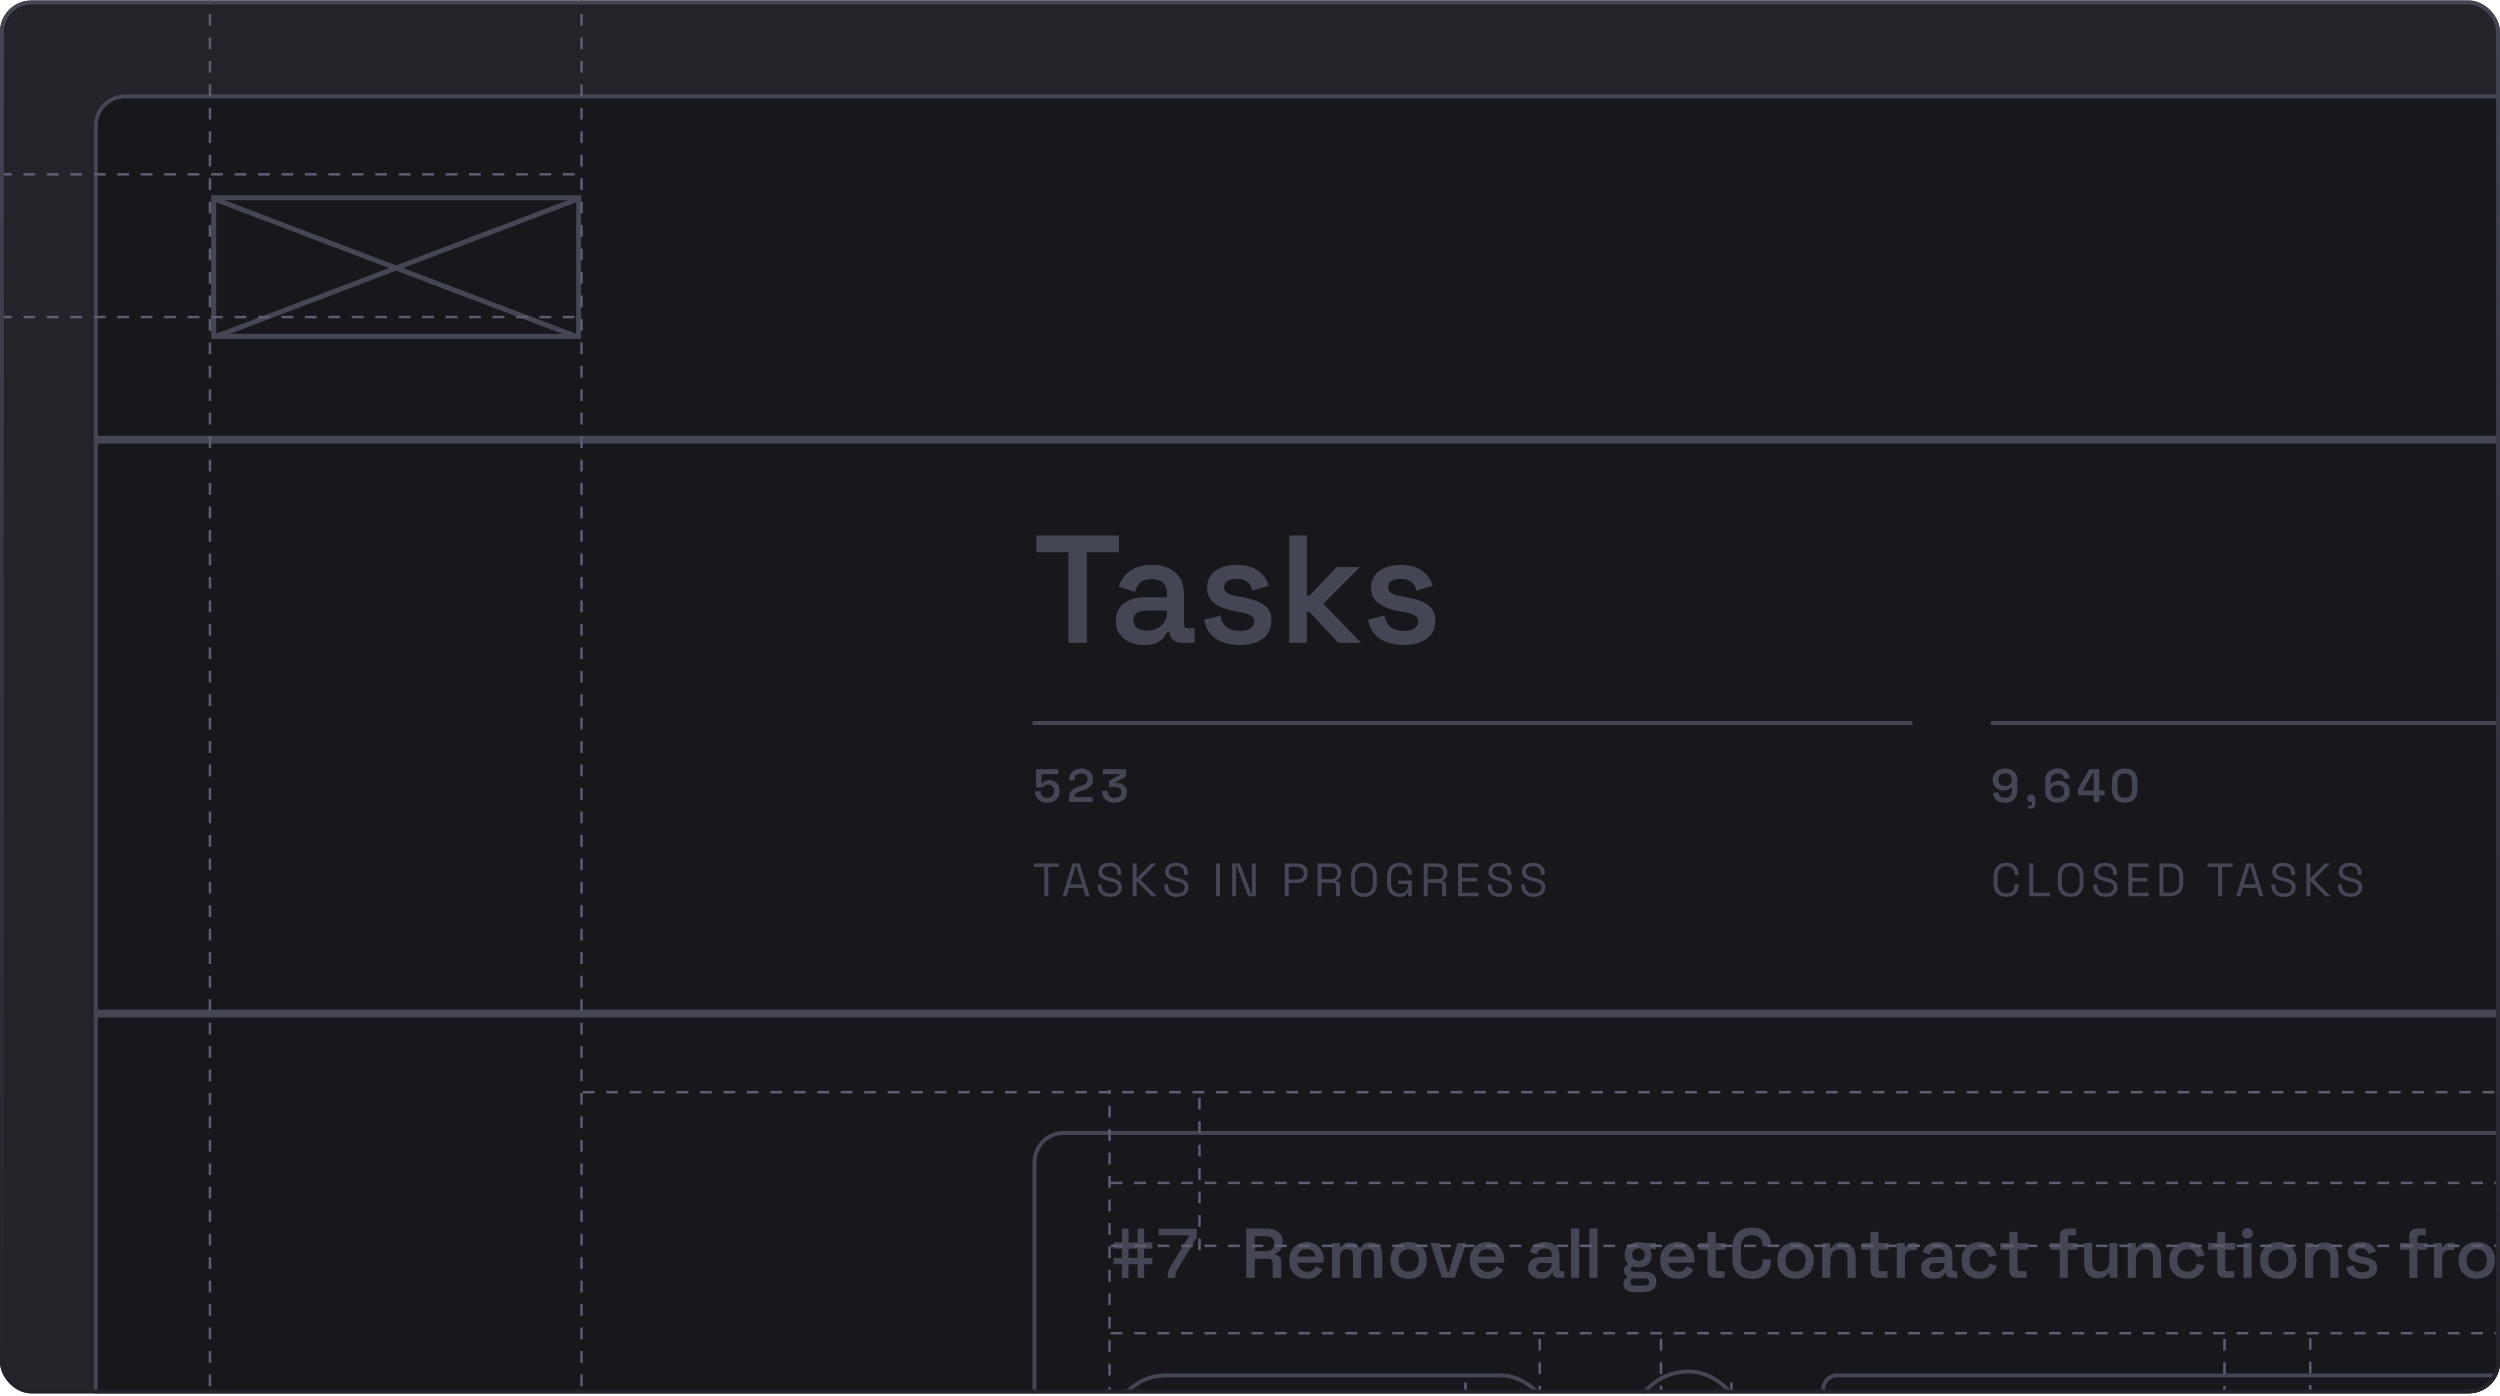 <svg width="437" height="244" viewBox="0 0 437 244" fill="none" xmlns="http://www.w3.org/2000/svg">
    <g clip-path="url(#clip0_1149_1796)">
        <rect y="0.097" width="437" height="243.459" rx="5.469" fill="#23232A"/>
        <rect x="16.75" y="16.847" width="983.804" height="273.218" rx="5.128" fill="#17171C"/>
        <rect x="37.356" y="34.557" width="63.793" height="24.243" stroke="#454654" stroke-width="0.876"/>
        <line y1="-0.438" x2="68.167" y2="-0.438" transform="matrix(0.935 -0.355 0.359 0.933 37.855 59.238)" stroke="#454654" stroke-width="0.876"/>
        <line y1="-0.438" x2="68.167" y2="-0.438" transform="matrix(0.935 0.355 -0.359 0.933 36.918 35.05)" stroke="#454654" stroke-width="0.876"/>
        <path d="M1000.9 76.168H16.408V77.536H1000.9V76.168Z" fill="#454654" mask="url(#path-4-inside-1_1149_1796)"/>
        <path d="M186.762 112.367V96.524H181.16V93.602H195.582V96.524H189.979V112.367H186.762ZM200.003 112.742C199.074 112.742 198.234 112.581 197.484 112.26C196.733 111.92 196.134 111.438 195.688 110.812C195.259 110.187 195.044 109.418 195.044 108.507C195.044 107.613 195.259 106.863 195.688 106.255C196.134 105.647 196.742 105.192 197.51 104.888C198.279 104.566 199.155 104.405 200.137 104.405H203.971V103.601C203.971 102.904 203.756 102.341 203.327 101.912C202.899 101.465 202.228 101.242 201.317 101.242C200.423 101.242 199.744 101.456 199.28 101.885C198.833 102.296 198.538 102.833 198.395 103.494L195.554 102.556C195.768 101.859 196.108 101.224 196.572 100.652C197.055 100.08 197.689 99.625 198.475 99.285C199.262 98.928 200.227 98.749 201.371 98.749C203.104 98.749 204.462 99.187 205.445 100.063C206.446 100.92 206.946 102.171 206.946 103.815V109.016C206.946 109.552 207.197 109.82 207.697 109.82H208.823V112.367H206.652C206.008 112.367 205.481 112.206 205.07 111.884C204.659 111.563 204.453 111.125 204.453 110.571V110.517H203.998C203.89 110.767 203.703 111.071 203.435 111.429C203.167 111.786 202.756 112.099 202.202 112.367C201.665 112.617 200.933 112.742 200.003 112.742ZM200.513 110.222C201.531 110.222 202.362 109.936 203.006 109.364C203.649 108.775 203.971 107.988 203.971 107.005V106.737H200.325C199.664 106.737 199.128 106.88 198.717 107.166C198.306 107.452 198.1 107.872 198.1 108.426C198.1 108.962 198.315 109.4 198.744 109.74C199.172 110.061 199.762 110.222 200.513 110.222ZM216.737 112.742C215.022 112.742 213.61 112.367 212.502 111.616C211.394 110.866 210.724 109.767 210.491 108.319L213.333 107.595C213.458 108.274 213.681 108.81 214.003 109.204C214.325 109.597 214.718 109.874 215.183 110.035C215.665 110.195 216.183 110.276 216.737 110.276C217.577 110.276 218.203 110.124 218.614 109.82C219.043 109.516 219.257 109.132 219.257 108.667C219.257 108.185 219.052 107.828 218.641 107.595C218.247 107.363 217.64 107.166 216.818 107.005L215.987 106.871C215.075 106.693 214.244 106.451 213.494 106.148C212.743 105.826 212.136 105.397 211.671 104.861C211.224 104.307 211.001 103.61 211.001 102.77C211.001 101.483 211.474 100.491 212.421 99.794C213.387 99.097 214.646 98.749 216.201 98.749C217.685 98.749 218.909 99.08 219.874 99.741C220.839 100.402 221.464 101.287 221.75 102.395L218.909 103.253C218.766 102.502 218.453 101.975 217.97 101.671C217.488 101.349 216.898 101.188 216.201 101.188C215.486 101.188 214.932 101.314 214.539 101.564C214.164 101.814 213.976 102.171 213.976 102.636C213.976 103.101 214.173 103.449 214.566 103.681C214.959 103.914 215.486 104.084 216.148 104.191L216.979 104.352C217.962 104.53 218.846 104.763 219.632 105.049C220.437 105.335 221.071 105.746 221.536 106.282C222 106.818 222.233 107.542 222.233 108.453C222.233 109.829 221.732 110.892 220.732 111.643C219.749 112.376 218.417 112.742 216.737 112.742ZM225.353 112.367V93.602H228.436V104.137H228.891L233.663 99.124H237.711L231.304 105.531L237.925 112.367H233.931L228.891 106.979H228.436V112.367H225.353ZM245.403 112.742C243.687 112.742 242.275 112.367 241.167 111.616C240.059 110.866 239.389 109.767 239.157 108.319L241.998 107.595C242.123 108.274 242.347 108.81 242.668 109.204C242.99 109.597 243.383 109.874 243.848 110.035C244.33 110.195 244.849 110.276 245.403 110.276C246.243 110.276 246.868 110.124 247.279 109.82C247.708 109.516 247.923 109.132 247.923 108.667C247.923 108.185 247.717 107.828 247.306 107.595C246.913 107.363 246.305 107.166 245.483 107.005L244.652 106.871C243.741 106.693 242.91 106.451 242.159 106.148C241.409 105.826 240.801 105.397 240.336 104.861C239.89 104.307 239.666 103.61 239.666 102.77C239.666 101.483 240.14 100.491 241.087 99.794C242.052 99.097 243.312 98.749 244.867 98.749C246.35 98.749 247.574 99.08 248.539 99.741C249.504 100.402 250.13 101.287 250.416 102.395L247.574 103.253C247.431 102.502 247.118 101.975 246.636 101.671C246.153 101.349 245.564 101.188 244.867 101.188C244.152 101.188 243.598 101.314 243.205 101.564C242.829 101.814 242.642 102.171 242.642 102.636C242.642 103.101 242.838 103.449 243.231 103.681C243.625 103.914 244.152 104.084 244.813 104.191L245.644 104.352C246.627 104.53 247.512 104.763 248.298 105.049C249.102 105.335 249.737 105.746 250.201 106.282C250.666 106.818 250.898 107.542 250.898 108.453C250.898 109.829 250.398 110.892 249.397 111.643C248.414 112.376 247.083 112.742 245.403 112.742Z" fill="#454654"/>
        <rect x="180.489" y="126.041" width="153.826" height="0.684" fill="#454654"/>
        <path d="M183.082 140.308C182.639 140.308 182.256 140.229 181.933 140.071C181.616 139.912 181.37 139.688 181.195 139.398C181.02 139.108 180.932 138.772 180.932 138.389V138.307H181.901V138.381C181.901 138.692 181.999 138.949 182.196 139.152C182.398 139.354 182.688 139.455 183.066 139.455C183.443 139.455 183.736 139.351 183.943 139.143C184.151 138.936 184.255 138.662 184.255 138.323V138.249C184.255 137.916 184.151 137.65 183.943 137.453C183.741 137.257 183.484 137.158 183.172 137.158C182.997 137.158 182.852 137.183 182.737 137.232C182.628 137.281 182.538 137.344 182.467 137.421C182.396 137.492 182.338 137.566 182.294 137.642H181.113V134.451H184.993V135.32H182.065V136.863H182.204C182.264 136.781 182.341 136.704 182.434 136.633C182.532 136.556 182.658 136.494 182.811 136.444C182.97 136.39 183.158 136.362 183.377 136.362C183.716 136.362 184.023 136.436 184.296 136.584C184.575 136.726 184.797 136.937 184.961 137.216C185.125 137.494 185.207 137.836 185.207 138.241V138.331C185.207 138.731 185.122 139.078 184.952 139.373C184.783 139.669 184.54 139.898 184.222 140.062C183.905 140.226 183.525 140.308 183.082 140.308ZM186.873 140.194V139.529C186.873 139.124 186.939 138.793 187.07 138.536C187.207 138.274 187.401 138.061 187.653 137.896C187.904 137.727 188.21 137.587 188.571 137.478L189.096 137.314C189.31 137.243 189.49 137.158 189.638 137.06C189.786 136.961 189.9 136.841 189.983 136.699C190.065 136.551 190.106 136.379 190.106 136.182V136.149C190.106 135.854 190.004 135.621 189.802 135.452C189.6 135.277 189.329 135.189 188.99 135.189C188.651 135.189 188.375 135.282 188.161 135.468C187.948 135.649 187.841 135.917 187.841 136.272V136.412H186.89V136.288C186.89 135.873 186.983 135.52 187.169 135.23C187.354 134.94 187.606 134.719 187.923 134.566C188.241 134.412 188.596 134.336 188.99 134.336C189.384 134.336 189.736 134.412 190.048 134.566C190.365 134.713 190.611 134.921 190.787 135.189C190.967 135.457 191.057 135.772 191.057 136.133V136.215C191.057 136.581 190.983 136.89 190.836 137.142C190.688 137.393 190.483 137.601 190.22 137.765C189.963 137.924 189.671 138.055 189.343 138.159L188.834 138.315C188.588 138.391 188.391 138.473 188.243 138.561C188.101 138.649 188 138.75 187.94 138.865C187.88 138.974 187.849 139.113 187.849 139.283V139.34H191.008V140.194H186.873ZM194.84 140.308C194.414 140.308 194.034 140.232 193.7 140.079C193.372 139.926 193.115 139.707 192.929 139.422C192.743 139.133 192.65 138.788 192.65 138.389V138.241H193.601V138.364C193.601 138.698 193.714 138.963 193.938 139.16C194.168 139.357 194.468 139.455 194.84 139.455C195.212 139.455 195.502 139.365 195.71 139.185C195.918 138.999 196.022 138.766 196.022 138.487V138.413C196.022 138.216 195.972 138.058 195.874 137.937C195.781 137.817 195.652 137.73 195.488 137.675C195.33 137.615 195.149 137.585 194.947 137.585H193.848V136.518L195.792 135.427V135.304H192.789V134.451H196.842V135.731L195.004 136.764V136.887H195.341C195.614 136.887 195.874 136.942 196.12 137.051C196.372 137.155 196.577 137.317 196.735 137.535C196.894 137.754 196.973 138.039 196.973 138.389V138.479C196.973 138.851 196.883 139.174 196.703 139.447C196.528 139.721 196.279 139.934 195.956 140.087C195.639 140.235 195.267 140.308 194.84 140.308Z" fill="#454654"/>
        <path d="M182.557 156.663V151.544H180.711V150.92H185.092V151.544H183.246V156.663H182.557ZM185.721 156.663L187.493 150.92H188.707L190.479 156.663H189.766L189.323 155.211H186.878L186.435 156.663H185.721ZM187.05 154.587H189.142L188.158 151.339H188.043L187.05 154.587ZM194.048 156.778C193.632 156.778 193.26 156.704 192.932 156.556C192.604 156.409 192.344 156.187 192.153 155.892C191.967 155.591 191.874 155.216 191.874 154.768V154.596H192.555V154.768C192.555 155.244 192.694 155.599 192.973 155.834C193.252 156.064 193.61 156.179 194.048 156.179C194.496 156.179 194.838 156.078 195.073 155.875C195.309 155.673 195.426 155.419 195.426 155.112C195.426 154.899 195.371 154.73 195.262 154.604C195.158 154.478 195.01 154.377 194.819 154.3C194.628 154.218 194.403 154.147 194.146 154.087L193.72 153.98C193.386 153.893 193.091 153.786 192.834 153.66C192.577 153.534 192.374 153.37 192.227 153.168C192.084 152.96 192.013 152.695 192.013 152.372C192.013 152.05 192.093 151.771 192.251 151.535C192.415 151.3 192.642 151.12 192.932 150.994C193.227 150.868 193.567 150.805 193.949 150.805C194.338 150.805 194.685 150.874 194.991 151.01C195.303 151.142 195.546 151.339 195.722 151.601C195.902 151.858 195.992 152.184 195.992 152.577V152.922H195.311V152.577C195.311 152.298 195.251 152.074 195.131 151.905C195.016 151.735 194.855 151.609 194.647 151.527C194.444 151.445 194.212 151.404 193.949 151.404C193.572 151.404 193.268 151.489 193.039 151.658C192.809 151.823 192.694 152.058 192.694 152.364C192.694 152.566 192.743 152.73 192.842 152.856C192.94 152.982 193.08 153.086 193.26 153.168C193.441 153.245 193.657 153.313 193.908 153.373L194.335 153.48C194.669 153.551 194.967 153.649 195.229 153.775C195.497 153.895 195.711 154.062 195.869 154.276C196.028 154.483 196.107 154.757 196.107 155.096C196.107 155.435 196.022 155.73 195.853 155.982C195.683 156.234 195.443 156.431 195.131 156.573C194.825 156.709 194.464 156.778 194.048 156.778ZM197.988 156.663V150.92H198.677V153.422H198.792L201.221 150.92H202.139L199.342 153.759L202.238 156.663H201.294L198.792 154.111H198.677V156.663H197.988ZM205.695 156.778C205.28 156.778 204.908 156.704 204.58 156.556C204.251 156.409 203.992 156.187 203.8 155.892C203.614 155.591 203.521 155.216 203.521 154.768V154.596H204.202V154.768C204.202 155.244 204.342 155.599 204.621 155.834C204.9 156.064 205.258 156.179 205.695 156.179C206.144 156.179 206.486 156.078 206.721 155.875C206.956 155.673 207.074 155.419 207.074 155.112C207.074 154.899 207.019 154.73 206.91 154.604C206.806 154.478 206.658 154.377 206.467 154.3C206.275 154.218 206.051 154.147 205.794 154.087L205.367 153.98C205.034 153.893 204.738 153.786 204.481 153.66C204.224 153.534 204.022 153.37 203.874 153.168C203.732 152.96 203.661 152.695 203.661 152.372C203.661 152.05 203.74 151.771 203.899 151.535C204.063 151.3 204.29 151.12 204.58 150.994C204.875 150.868 205.214 150.805 205.597 150.805C205.985 150.805 206.333 150.874 206.639 151.01C206.951 151.142 207.194 151.339 207.369 151.601C207.55 151.858 207.64 152.184 207.64 152.577V152.922H206.959V152.577C206.959 152.298 206.899 152.074 206.778 151.905C206.663 151.735 206.502 151.609 206.294 151.527C206.092 151.445 205.859 151.404 205.597 151.404C205.22 151.404 204.916 151.489 204.686 151.658C204.457 151.823 204.342 152.058 204.342 152.364C204.342 152.566 204.391 152.73 204.489 152.856C204.588 152.982 204.727 153.086 204.908 153.168C205.088 153.245 205.304 153.313 205.556 153.373L205.983 153.48C206.316 153.551 206.614 153.649 206.877 153.775C207.145 153.895 207.358 154.062 207.517 154.276C207.675 154.483 207.755 154.757 207.755 155.096C207.755 155.435 207.67 155.73 207.5 155.982C207.331 156.234 207.09 156.431 206.778 156.573C206.472 156.709 206.111 156.778 205.695 156.778ZM212.563 156.663V150.92H213.252V156.663H212.563ZM215.387 156.663V150.92H216.724L218.726 156.228H218.832V150.92H219.513V156.663H218.176L216.182 151.347H216.067V156.663H215.387ZM224.582 156.663V150.92H226.781C227.126 150.92 227.432 150.988 227.7 151.125C227.973 151.256 228.19 151.445 228.348 151.691C228.507 151.937 228.586 152.236 228.586 152.586V152.692C228.586 153.037 228.504 153.335 228.34 153.586C228.181 153.833 227.965 154.021 227.692 154.153C227.418 154.284 227.115 154.349 226.781 154.349H225.272V156.663H224.582ZM225.272 153.726H226.707C227.074 153.726 227.364 153.636 227.577 153.455C227.79 153.269 227.897 153.009 227.897 152.676V152.594C227.897 152.26 227.79 152.003 227.577 151.823C227.369 151.637 227.079 151.544 226.707 151.544H225.272V153.726ZM230.33 156.663V150.92H232.652C233.007 150.92 233.319 150.983 233.587 151.109C233.861 151.229 234.074 151.404 234.227 151.634C234.38 151.858 234.457 152.129 234.457 152.446V152.536C234.457 152.914 234.367 153.212 234.186 153.431C234.006 153.649 233.792 153.797 233.546 153.874V153.988C233.743 153.994 233.904 154.06 234.03 154.185C234.161 154.306 234.227 154.489 234.227 154.735V156.663H233.546V154.817C233.546 154.653 233.5 154.527 233.407 154.44C233.319 154.352 233.185 154.308 233.005 154.308H231.019V156.663H230.33ZM231.019 153.685H232.586C232.964 153.685 233.253 153.595 233.456 153.414C233.664 153.228 233.768 152.971 233.768 152.643V152.586C233.768 152.257 233.666 152.003 233.464 151.823C233.262 151.637 232.969 151.544 232.586 151.544H231.019V153.685ZM238.41 156.778C237.726 156.778 237.179 156.581 236.769 156.187C236.364 155.788 236.162 155.208 236.162 154.448V153.135C236.162 152.375 236.364 151.798 236.769 151.404C237.179 151.005 237.726 150.805 238.41 150.805C239.099 150.805 239.646 151.005 240.051 151.404C240.461 151.798 240.666 152.375 240.666 153.135V154.448C240.666 155.208 240.461 155.788 240.051 156.187C239.646 156.581 239.099 156.778 238.41 156.778ZM238.41 156.163C238.908 156.163 239.293 156.015 239.567 155.719C239.84 155.419 239.977 155.003 239.977 154.472V153.111C239.977 152.58 239.84 152.167 239.567 151.872C239.293 151.571 238.908 151.421 238.41 151.421C237.918 151.421 237.535 151.571 237.261 151.872C236.988 152.167 236.851 152.58 236.851 153.111V154.472C236.851 155.003 236.988 155.419 237.261 155.719C237.535 156.015 237.918 156.163 238.41 156.163ZM244.636 156.778C244.21 156.778 243.832 156.69 243.504 156.515C243.182 156.335 242.927 156.072 242.741 155.728C242.561 155.383 242.471 154.957 242.471 154.448V153.135C242.471 152.375 242.673 151.798 243.078 151.404C243.482 151.005 244.027 150.805 244.71 150.805C245.388 150.805 245.905 150.991 246.261 151.363C246.616 151.735 246.794 152.233 246.794 152.856V152.897H246.113V152.84C246.113 152.566 246.064 152.323 245.965 152.11C245.867 151.896 245.714 151.73 245.506 151.609C245.298 151.483 245.033 151.421 244.71 151.421C244.223 151.421 243.843 151.571 243.57 151.872C243.296 152.167 243.16 152.583 243.16 153.119V154.464C243.16 155 243.296 155.419 243.57 155.719C243.843 156.015 244.226 156.163 244.718 156.163C245.2 156.163 245.553 156.026 245.777 155.752C246.006 155.479 246.121 155.115 246.121 154.661V154.522H244.382V153.931H246.794V156.663H246.171V156.039H246.056C245.996 156.16 245.911 156.277 245.801 156.392C245.692 156.507 245.544 156.6 245.358 156.671C245.172 156.742 244.932 156.778 244.636 156.778ZM248.871 156.663V150.92H251.193C251.548 150.92 251.86 150.983 252.128 151.109C252.401 151.229 252.615 151.404 252.768 151.634C252.921 151.858 252.998 152.129 252.998 152.446V152.536C252.998 152.914 252.907 153.212 252.727 153.431C252.546 153.649 252.333 153.797 252.087 153.874V153.988C252.284 153.994 252.445 154.06 252.571 154.185C252.702 154.306 252.768 154.489 252.768 154.735V156.663H252.087V154.817C252.087 154.653 252.04 154.527 251.947 154.44C251.86 154.352 251.726 154.308 251.545 154.308H249.56V156.663H248.871ZM249.56 153.685H251.127C251.504 153.685 251.794 153.595 251.997 153.414C252.205 153.228 252.308 152.971 252.308 152.643V152.586C252.308 152.257 252.207 152.003 252.005 151.823C251.803 151.637 251.51 151.544 251.127 151.544H249.56V153.685ZM254.867 156.663V150.92H258.403V151.544H255.556V153.463H258.173V154.087H255.556V156.039H258.444V156.663H254.867ZM262.222 156.778C261.806 156.778 261.434 156.704 261.106 156.556C260.778 156.409 260.518 156.187 260.327 155.892C260.141 155.591 260.048 155.216 260.048 154.768V154.596H260.729V154.768C260.729 155.244 260.868 155.599 261.147 155.834C261.426 156.064 261.784 156.179 262.222 156.179C262.67 156.179 263.012 156.078 263.247 155.875C263.482 155.673 263.6 155.419 263.6 155.112C263.6 154.899 263.545 154.73 263.436 154.604C263.332 154.478 263.184 154.377 262.993 154.3C262.801 154.218 262.577 154.147 262.32 154.087L261.894 153.98C261.56 153.893 261.265 153.786 261.008 153.66C260.75 153.534 260.548 153.37 260.4 153.168C260.258 152.96 260.187 152.695 260.187 152.372C260.187 152.05 260.266 151.771 260.425 151.535C260.589 151.3 260.816 151.12 261.106 150.994C261.401 150.868 261.74 150.805 262.123 150.805C262.512 150.805 262.859 150.874 263.165 151.01C263.477 151.142 263.72 151.339 263.895 151.601C264.076 151.858 264.166 152.184 264.166 152.577V152.922H263.485V152.577C263.485 152.298 263.425 152.074 263.305 151.905C263.19 151.735 263.028 151.609 262.821 151.527C262.618 151.445 262.386 151.404 262.123 151.404C261.746 151.404 261.442 151.489 261.213 151.658C260.983 151.823 260.868 152.058 260.868 152.364C260.868 152.566 260.917 152.73 261.016 152.856C261.114 152.982 261.254 153.086 261.434 153.168C261.615 153.245 261.831 153.313 262.082 153.373L262.509 153.48C262.843 153.551 263.141 153.649 263.403 153.775C263.671 153.895 263.884 154.062 264.043 154.276C264.202 154.483 264.281 154.757 264.281 155.096C264.281 155.435 264.196 155.73 264.027 155.982C263.857 156.234 263.616 156.431 263.305 156.573C262.998 156.709 262.637 156.778 262.222 156.778ZM268.074 156.778C267.658 156.778 267.286 156.704 266.958 156.556C266.63 156.409 266.37 156.187 266.178 155.892C265.992 155.591 265.899 155.216 265.899 154.768V154.596H266.58V154.768C266.58 155.244 266.72 155.599 266.999 155.834C267.278 156.064 267.636 156.179 268.074 156.179C268.522 156.179 268.864 156.078 269.099 155.875C269.334 155.673 269.452 155.419 269.452 155.112C269.452 154.899 269.397 154.73 269.288 154.604C269.184 154.478 269.036 154.377 268.845 154.3C268.653 154.218 268.429 154.147 268.172 154.087L267.745 153.98C267.412 153.893 267.116 153.786 266.859 153.66C266.602 153.534 266.4 153.37 266.252 153.168C266.11 152.96 266.039 152.695 266.039 152.372C266.039 152.05 266.118 151.771 266.277 151.535C266.441 151.3 266.668 151.12 266.958 150.994C267.253 150.868 267.592 150.805 267.975 150.805C268.363 150.805 268.711 150.874 269.017 151.01C269.329 151.142 269.572 151.339 269.747 151.601C269.928 151.858 270.018 152.184 270.018 152.577V152.922H269.337V152.577C269.337 152.298 269.277 152.074 269.156 151.905C269.042 151.735 268.88 151.609 268.672 151.527C268.47 151.445 268.238 151.404 267.975 151.404C267.598 151.404 267.294 151.489 267.064 151.658C266.835 151.823 266.72 152.058 266.72 152.364C266.72 152.566 266.769 152.73 266.868 152.856C266.966 152.982 267.105 153.086 267.286 153.168C267.466 153.245 267.682 153.313 267.934 153.373L268.361 153.48C268.694 153.551 268.992 153.649 269.255 153.775C269.523 153.895 269.736 154.062 269.895 154.276C270.053 154.483 270.133 154.757 270.133 155.096C270.133 155.435 270.048 155.73 269.878 155.982C269.709 156.234 269.468 156.431 269.156 156.573C268.85 156.709 268.489 156.778 268.074 156.778Z" fill="#454654"/>
        <rect x="347.989" y="126.04" width="153.826" height="0.684" fill="#454654"/>
        <path d="M350.458 140.308C350.032 140.308 349.663 140.237 349.351 140.095C349.045 139.947 348.807 139.742 348.637 139.48C348.468 139.212 348.383 138.897 348.383 138.536H349.351C349.351 138.788 349.438 139.004 349.613 139.184C349.794 139.365 350.076 139.455 350.458 139.455C350.847 139.455 351.145 139.354 351.353 139.152C351.566 138.944 351.673 138.659 351.673 138.298V137.658H351.533C351.435 137.784 351.287 137.902 351.09 138.011C350.893 138.115 350.603 138.167 350.221 138.167C349.887 138.167 349.578 138.096 349.294 137.954C349.009 137.812 348.779 137.604 348.604 137.33C348.435 137.057 348.35 136.729 348.35 136.346V136.247C348.35 135.859 348.44 135.523 348.621 135.238C348.801 134.954 349.053 134.732 349.376 134.574C349.698 134.415 350.073 134.336 350.5 134.336C350.926 134.336 351.298 134.418 351.615 134.582C351.938 134.741 352.187 134.965 352.362 135.255C352.537 135.545 352.624 135.881 352.624 136.264V138.241C352.624 138.695 352.531 139.075 352.345 139.381C352.165 139.688 351.911 139.92 351.582 140.079C351.26 140.232 350.885 140.308 350.458 140.308ZM350.483 137.404C350.729 137.404 350.94 137.36 351.115 137.273C351.29 137.18 351.427 137.054 351.525 136.896C351.623 136.731 351.673 136.54 351.673 136.321V136.256C351.673 135.927 351.566 135.668 351.353 135.476C351.139 135.285 350.85 135.189 350.483 135.189C350.122 135.189 349.835 135.285 349.622 135.476C349.408 135.668 349.302 135.927 349.302 136.256V136.321C349.302 136.54 349.351 136.731 349.449 136.896C349.548 137.054 349.685 137.18 349.86 137.273C350.04 137.36 350.248 137.404 350.483 137.404ZM354.537 141.359V140.833H354.84C355.076 140.833 355.193 140.716 355.193 140.481V140.218H355.062C354.86 140.218 354.69 140.158 354.553 140.038C354.417 139.912 354.348 139.753 354.348 139.562C354.348 139.359 354.417 139.195 354.553 139.07C354.69 138.938 354.86 138.873 355.062 138.873C355.27 138.873 355.439 138.938 355.571 139.07C355.702 139.201 355.767 139.373 355.767 139.586V140.489C355.767 141.069 355.48 141.359 354.906 141.359H354.537ZM359.625 140.308C359.198 140.308 358.826 140.229 358.509 140.07C358.192 139.906 357.943 139.679 357.763 139.39C357.588 139.1 357.5 138.763 357.5 138.38V136.403C357.5 135.949 357.593 135.569 357.779 135.263C357.965 134.957 358.219 134.727 358.542 134.574C358.87 134.415 359.247 134.336 359.674 134.336C360.101 134.336 360.467 134.41 360.773 134.557C361.085 134.7 361.323 134.905 361.487 135.173C361.657 135.435 361.742 135.747 361.742 136.108H360.773C360.773 135.856 360.686 135.64 360.511 135.46C360.341 135.279 360.062 135.189 359.674 135.189C359.286 135.189 358.985 135.293 358.772 135.501C358.564 135.703 358.46 135.985 358.46 136.346V136.986H358.599C358.692 136.86 358.84 136.745 359.042 136.641C359.245 136.532 359.532 136.477 359.904 136.477C360.243 136.477 360.552 136.548 360.831 136.69C361.115 136.833 361.345 137.04 361.52 137.314C361.695 137.587 361.783 137.916 361.783 138.298V138.397C361.783 138.78 361.692 139.116 361.512 139.406C361.331 139.69 361.08 139.912 360.757 140.07C360.434 140.229 360.057 140.308 359.625 140.308ZM359.641 139.455C360.002 139.455 360.289 139.359 360.503 139.168C360.716 138.971 360.823 138.711 360.823 138.389V138.323C360.823 138.099 360.773 137.907 360.675 137.749C360.582 137.59 360.445 137.467 360.265 137.38C360.09 137.287 359.882 137.24 359.641 137.24C359.406 137.24 359.198 137.287 359.018 137.38C358.837 137.467 358.698 137.59 358.599 137.749C358.506 137.907 358.46 138.099 358.46 138.323V138.389C358.46 138.711 358.567 138.971 358.78 139.168C358.993 139.359 359.28 139.455 359.641 139.455ZM365.992 140.194V139.029H363.227V137.921L365.213 134.451H366.952V138.175H367.896V139.029H366.952V140.194H365.992ZM364.13 138.175H365.992V135.058H365.853L364.13 138.052V138.175ZM371.408 140.308C370.735 140.308 370.196 140.12 369.792 139.742C369.387 139.365 369.185 138.796 369.185 138.036V136.608C369.185 135.865 369.387 135.301 369.792 134.918C370.196 134.53 370.735 134.336 371.408 134.336C372.086 134.336 372.625 134.53 373.024 134.918C373.429 135.301 373.631 135.865 373.631 136.608V138.036C373.631 138.796 373.429 139.365 373.024 139.742C372.625 140.12 372.086 140.308 371.408 140.308ZM371.408 139.455C371.84 139.455 372.157 139.335 372.36 139.094C372.567 138.854 372.671 138.512 372.671 138.069V136.567C372.671 136.119 372.559 135.777 372.335 135.542C372.111 135.307 371.802 135.189 371.408 135.189C371.003 135.189 370.691 135.309 370.473 135.55C370.254 135.791 370.144 136.13 370.144 136.567V138.069C370.144 138.523 370.248 138.867 370.456 139.102C370.669 139.338 370.987 139.455 371.408 139.455Z" fill="#454654"/>
        <path d="M350.721 156.778C350.037 156.778 349.493 156.581 349.088 156.187C348.684 155.788 348.481 155.208 348.481 154.448V153.135C348.481 152.375 348.684 151.798 349.088 151.404C349.493 151.005 350.037 150.805 350.721 150.805C351.399 150.805 351.919 150.994 352.28 151.371C352.646 151.749 352.829 152.266 352.829 152.922V152.963H352.149V152.897C352.149 152.465 352.031 152.112 351.796 151.839C351.566 151.56 351.208 151.421 350.721 151.421C350.234 151.421 349.854 151.571 349.581 151.872C349.307 152.167 349.17 152.583 349.17 153.119V154.464C349.17 155 349.307 155.419 349.581 155.719C349.854 156.015 350.234 156.162 350.721 156.162C351.208 156.162 351.566 156.026 351.796 155.752C352.031 155.473 352.149 155.118 352.149 154.686V154.554H352.829V154.661C352.829 155.317 352.646 155.834 352.28 156.212C351.919 156.589 351.399 156.778 350.721 156.778ZM354.73 156.663V150.92H355.419V156.039H358.323V156.663H354.73ZM361.952 156.778C361.268 156.778 360.722 156.581 360.311 156.187C359.907 155.788 359.704 155.208 359.704 154.448V153.135C359.704 152.375 359.907 151.798 360.311 151.404C360.722 151.005 361.268 150.805 361.952 150.805C362.641 150.805 363.188 151.005 363.593 151.404C364.003 151.798 364.208 152.375 364.208 153.135V154.448C364.208 155.208 364.003 155.788 363.593 156.187C363.188 156.581 362.641 156.778 361.952 156.778ZM361.952 156.162C362.45 156.162 362.835 156.015 363.109 155.719C363.382 155.419 363.519 155.003 363.519 154.472V153.111C363.519 152.58 363.382 152.167 363.109 151.872C362.835 151.571 362.45 151.421 361.952 151.421C361.46 151.421 361.077 151.571 360.804 151.872C360.53 152.167 360.393 152.58 360.393 153.111V154.472C360.393 155.003 360.53 155.419 360.804 155.719C361.077 156.015 361.46 156.162 361.952 156.162ZM368.088 156.778C367.673 156.778 367.301 156.704 366.973 156.556C366.644 156.409 366.385 156.187 366.193 155.892C366.007 155.591 365.914 155.216 365.914 154.768V154.595H366.595V154.768C366.595 155.244 366.735 155.599 367.014 155.834C367.293 156.064 367.651 156.179 368.088 156.179C368.537 156.179 368.879 156.078 369.114 155.875C369.349 155.673 369.467 155.419 369.467 155.112C369.467 154.899 369.412 154.729 369.303 154.604C369.199 154.478 369.051 154.377 368.86 154.3C368.668 154.218 368.444 154.147 368.187 154.087L367.76 153.98C367.427 153.893 367.131 153.786 366.874 153.66C366.617 153.534 366.415 153.37 366.267 153.168C366.125 152.96 366.054 152.695 366.054 152.372C366.054 152.049 366.133 151.771 366.292 151.535C366.456 151.3 366.683 151.12 366.973 150.994C367.268 150.868 367.607 150.805 367.99 150.805C368.378 150.805 368.726 150.874 369.032 151.01C369.344 151.142 369.587 151.338 369.762 151.601C369.942 151.858 370.033 152.183 370.033 152.577V152.922H369.352V152.577C369.352 152.298 369.292 152.074 369.171 151.905C369.056 151.735 368.895 151.609 368.687 151.527C368.485 151.445 368.252 151.404 367.99 151.404C367.612 151.404 367.309 151.489 367.079 151.658C366.85 151.823 366.735 152.058 366.735 152.364C366.735 152.566 366.784 152.73 366.882 152.856C366.981 152.982 367.12 153.086 367.301 153.168C367.481 153.245 367.697 153.313 367.949 153.373L368.375 153.48C368.709 153.551 369.007 153.649 369.27 153.775C369.538 153.895 369.751 154.062 369.91 154.276C370.068 154.483 370.148 154.757 370.148 155.096C370.148 155.435 370.063 155.73 369.893 155.982C369.724 156.234 369.483 156.43 369.171 156.573C368.865 156.709 368.504 156.778 368.088 156.778ZM372.029 156.663V150.92H375.565V151.544H372.718V153.463H375.335V154.087H372.718V156.039H375.606V156.663H372.029ZM377.472 156.663V150.92H379.252C380.012 150.92 380.598 151.111 381.008 151.494C381.423 151.877 381.631 152.465 381.631 153.258V154.325C381.631 155.123 381.423 155.714 381.008 156.097C380.598 156.474 380.012 156.663 379.252 156.663H377.472ZM378.161 156.039H379.26C379.813 156.039 380.231 155.903 380.516 155.629C380.8 155.356 380.942 154.932 380.942 154.358V153.234C380.942 152.648 380.8 152.222 380.516 151.954C380.231 151.686 379.813 151.552 379.26 151.552H378.161V156.039ZM387.726 156.663V151.544H385.88V150.92H390.261V151.544H388.415V156.663H387.726ZM390.891 156.663L392.663 150.92H393.877L395.649 156.663H394.935L394.492 155.211H392.047L391.604 156.663H390.891ZM392.22 154.587H394.312L393.327 151.338H393.212L392.22 154.587ZM399.217 156.778C398.802 156.778 398.43 156.704 398.102 156.556C397.773 156.409 397.514 156.187 397.322 155.892C397.136 155.591 397.043 155.216 397.043 154.768V154.595H397.724V154.768C397.724 155.244 397.864 155.599 398.143 155.834C398.422 156.064 398.78 156.179 399.217 156.179C399.666 156.179 400.008 156.078 400.243 155.875C400.478 155.673 400.596 155.419 400.596 155.112C400.596 154.899 400.541 154.729 400.432 154.604C400.328 154.478 400.18 154.377 399.988 154.3C399.797 154.218 399.573 154.147 399.316 154.087L398.889 153.98C398.556 153.893 398.26 153.786 398.003 153.66C397.746 153.534 397.544 153.37 397.396 153.168C397.254 152.96 397.183 152.695 397.183 152.372C397.183 152.049 397.262 151.771 397.421 151.535C397.585 151.3 397.812 151.12 398.102 150.994C398.397 150.868 398.736 150.805 399.119 150.805C399.507 150.805 399.854 150.874 400.161 151.01C400.473 151.142 400.716 151.338 400.891 151.601C401.071 151.858 401.162 152.183 401.162 152.577V152.922H400.481V152.577C400.481 152.298 400.421 152.074 400.3 151.905C400.185 151.735 400.024 151.609 399.816 151.527C399.614 151.445 399.381 151.404 399.119 151.404C398.741 151.404 398.438 151.489 398.208 151.658C397.979 151.823 397.864 152.058 397.864 152.364C397.864 152.566 397.913 152.73 398.011 152.856C398.11 152.982 398.249 153.086 398.43 153.168C398.61 153.245 398.826 153.313 399.078 153.373L399.504 153.48C399.838 153.551 400.136 153.649 400.399 153.775C400.667 153.895 400.88 154.062 401.039 154.276C401.197 154.483 401.277 154.757 401.277 155.096C401.277 155.435 401.192 155.73 401.022 155.982C400.853 156.234 400.612 156.43 400.3 156.573C399.994 156.709 399.633 156.778 399.217 156.778ZM403.158 156.663V150.92H403.847V153.422H403.962L406.39 150.92H407.309L404.511 153.759L407.407 156.663H406.464L403.962 154.111H403.847V156.663H403.158ZM410.865 156.778C410.449 156.778 410.077 156.704 409.749 156.556C409.421 156.409 409.161 156.187 408.97 155.892C408.784 155.591 408.691 155.216 408.691 154.768V154.595H409.372V154.768C409.372 155.244 409.511 155.599 409.79 155.834C410.069 156.064 410.427 156.179 410.865 156.179C411.313 156.179 411.655 156.078 411.89 155.875C412.126 155.673 412.243 155.419 412.243 155.112C412.243 154.899 412.188 154.729 412.079 154.604C411.975 154.478 411.827 154.377 411.636 154.3C411.445 154.218 411.22 154.147 410.963 154.087L410.537 153.98C410.203 153.893 409.908 153.786 409.651 153.66C409.394 153.534 409.191 153.37 409.044 153.168C408.901 152.96 408.83 152.695 408.83 152.372C408.83 152.049 408.91 151.771 409.068 151.535C409.232 151.3 409.459 151.12 409.749 150.994C410.044 150.868 410.384 150.805 410.766 150.805C411.155 150.805 411.502 150.874 411.808 151.01C412.12 151.142 412.363 151.338 412.538 151.601C412.719 151.858 412.809 152.183 412.809 152.577V152.922H412.128V152.577C412.128 152.298 412.068 152.074 411.948 151.905C411.833 151.735 411.672 151.609 411.464 151.527C411.261 151.445 411.029 151.404 410.766 151.404C410.389 151.404 410.085 151.489 409.856 151.658C409.626 151.823 409.511 152.058 409.511 152.364C409.511 152.566 409.56 152.73 409.659 152.856C409.757 152.982 409.897 153.086 410.077 153.168C410.258 153.245 410.474 153.313 410.725 153.373L411.152 153.48C411.486 153.551 411.784 153.649 412.046 153.775C412.314 153.895 412.528 154.062 412.686 154.276C412.845 154.483 412.924 154.757 412.924 155.096C412.924 155.435 412.839 155.73 412.67 155.982C412.5 156.234 412.26 156.43 411.948 156.573C411.641 156.709 411.281 156.778 410.865 156.778Z" fill="#454654"/>
        <path d="M1000.9 176.494H16.408V177.862H1000.9V176.494Z" fill="#454654" mask="url(#path-9-inside-2_1149_1796)"/>
        <path d="M196.107 223.382V220.982H194.667V219.887H196.107V218.263H194.667V217.167H196.107V214.768H197.264V217.167H198.839V214.768H199.984V217.167H201.436V218.263H199.984V219.887H201.436V220.982H199.984V223.382H198.839V220.982H197.264V223.382H196.107ZM197.264 219.887H198.839V218.263H197.264V219.887ZM204.129 223.382V223.074C204.129 222.763 204.149 222.504 204.19 222.299C204.231 222.086 204.338 221.84 204.51 221.561L207.808 216.109V215.937H202.554V214.768H209.187V216.318L205.716 222.102C205.61 222.283 205.536 222.447 205.495 222.594C205.462 222.734 205.446 222.91 205.446 223.124V223.382H204.129Z" fill="#454654"/>
        <path d="M217.849 223.362V214.747H221.528C222.07 214.747 222.541 214.842 222.943 215.03C223.345 215.219 223.657 215.486 223.879 215.83C224.108 216.167 224.223 216.573 224.223 217.049V217.184C224.223 217.717 224.096 218.144 223.842 218.464C223.587 218.784 223.28 219.018 222.919 219.165V219.362C223.239 219.378 223.489 219.489 223.67 219.694C223.858 219.899 223.953 220.174 223.953 220.519V223.362H222.476V220.728C222.476 220.523 222.418 220.359 222.304 220.236C222.197 220.105 222.02 220.039 221.774 220.039H219.338V223.362H217.849ZM219.338 218.698H221.381C221.807 218.698 222.139 218.587 222.377 218.365C222.623 218.136 222.747 217.832 222.747 217.455V217.344C222.747 216.958 222.628 216.655 222.39 216.433C222.152 216.204 221.815 216.089 221.381 216.089H219.338V218.698ZM228.455 223.534C227.847 223.534 227.31 223.407 226.842 223.152C226.383 222.89 226.022 222.525 225.76 222.057C225.505 221.581 225.378 221.028 225.378 220.396V220.248C225.378 219.608 225.505 219.054 225.76 218.587C226.014 218.119 226.371 217.758 226.83 217.504C227.29 217.241 227.819 217.11 228.418 217.11C229.008 217.11 229.525 217.241 229.968 217.504C230.411 217.758 230.756 218.119 231.002 218.587C231.248 219.054 231.371 219.6 231.371 220.224V220.728H226.806C226.822 221.204 226.99 221.585 227.31 221.873C227.63 222.16 228.024 222.303 228.491 222.303C228.951 222.303 229.291 222.205 229.513 222.008C229.734 221.803 229.903 221.573 230.017 221.319L231.187 221.922C231.072 222.143 230.903 222.381 230.682 222.636C230.469 222.882 230.182 223.095 229.821 223.275C229.46 223.448 229.004 223.534 228.455 223.534ZM226.818 219.657H229.931C229.898 219.255 229.743 218.935 229.464 218.698C229.193 218.46 228.84 218.341 228.405 218.341C227.954 218.341 227.593 218.46 227.322 218.698C227.052 218.935 226.883 219.255 226.818 219.657ZM232.824 223.362V217.282H234.214V217.959H234.424C234.53 217.754 234.707 217.574 234.953 217.418C235.207 217.254 235.544 217.172 235.962 217.172C236.405 217.172 236.762 217.262 237.033 217.442C237.303 217.623 237.508 217.853 237.648 218.131H237.845C237.984 217.853 238.185 217.623 238.448 217.442C238.71 217.262 239.084 217.172 239.568 217.172C239.945 217.172 240.285 217.254 240.589 217.418C240.901 217.582 241.147 217.824 241.327 218.144C241.516 218.464 241.61 218.862 241.61 219.337V223.362H240.195V219.436C240.195 219.083 240.101 218.817 239.912 218.636C239.724 218.447 239.461 218.353 239.125 218.353C238.755 218.353 238.46 218.476 238.239 218.722C238.025 218.96 237.919 219.305 237.919 219.756V223.362H236.516V219.436C236.516 219.083 236.421 218.817 236.233 218.636C236.044 218.447 235.781 218.353 235.445 218.353C235.068 218.353 234.772 218.476 234.559 218.722C234.346 218.96 234.239 219.305 234.239 219.756V223.362H232.824ZM246.231 223.534C245.624 223.534 245.078 223.411 244.594 223.165C244.118 222.91 243.741 222.553 243.462 222.094C243.191 221.626 243.056 221.069 243.056 220.42V220.224C243.056 219.575 243.191 219.018 243.462 218.55C243.741 218.082 244.118 217.725 244.594 217.479C245.078 217.233 245.624 217.11 246.231 217.11C246.838 217.11 247.38 217.233 247.855 217.479C248.331 217.725 248.705 218.082 248.975 218.55C249.254 219.018 249.394 219.575 249.394 220.224V220.42C249.394 221.069 249.254 221.626 248.975 222.094C248.705 222.553 248.331 222.91 247.855 223.165C247.38 223.411 246.838 223.534 246.231 223.534ZM246.231 222.279C246.748 222.279 247.17 222.115 247.499 221.786C247.827 221.45 247.991 220.982 247.991 220.383V220.26C247.991 219.662 247.827 219.198 247.499 218.87C247.17 218.533 246.748 218.365 246.231 218.365C245.714 218.365 245.292 218.533 244.963 218.87C244.635 219.198 244.471 219.662 244.471 220.26V220.383C244.471 220.982 244.635 221.45 244.963 221.786C245.292 222.115 245.714 222.279 246.231 222.279ZM252.048 223.362L250.054 217.282H251.555L253.057 222.328H253.266L254.78 217.282H256.281L254.287 223.362H252.048ZM260.013 223.534C259.406 223.534 258.869 223.407 258.401 223.152C257.941 222.89 257.58 222.525 257.318 222.057C257.064 221.581 256.936 221.028 256.936 220.396V220.248C256.936 219.608 257.064 219.054 257.318 218.587C257.572 218.119 257.929 217.758 258.389 217.504C258.848 217.241 259.377 217.11 259.976 217.11C260.567 217.11 261.084 217.241 261.527 217.504C261.97 217.758 262.314 218.119 262.56 218.587C262.806 219.054 262.93 219.6 262.93 220.224V220.728H258.364C258.38 221.204 258.549 221.585 258.869 221.873C259.188 222.16 259.582 222.303 260.05 222.303C260.509 222.303 260.85 222.205 261.071 222.008C261.293 221.803 261.461 221.573 261.576 221.319L262.745 221.922C262.63 222.143 262.462 222.381 262.24 222.636C262.027 222.882 261.74 223.095 261.379 223.275C261.018 223.448 260.563 223.534 260.013 223.534ZM258.376 219.657H261.49C261.457 219.255 261.301 218.935 261.022 218.698C260.751 218.46 260.399 218.341 259.964 218.341C259.513 218.341 259.152 218.46 258.881 218.698C258.61 218.935 258.442 219.255 258.376 219.657ZM269.402 223.534C268.975 223.534 268.59 223.46 268.245 223.312C267.9 223.156 267.626 222.935 267.42 222.648C267.224 222.361 267.125 222.008 267.125 221.589C267.125 221.179 267.224 220.835 267.42 220.556C267.626 220.277 267.905 220.068 268.257 219.928C268.61 219.78 269.012 219.707 269.463 219.707H271.223V219.337C271.223 219.018 271.125 218.759 270.928 218.562C270.731 218.357 270.423 218.255 270.005 218.255C269.595 218.255 269.283 218.353 269.069 218.55C268.864 218.739 268.729 218.985 268.663 219.288L267.359 218.858C267.457 218.538 267.613 218.246 267.827 217.984C268.048 217.721 268.339 217.512 268.7 217.356C269.061 217.192 269.504 217.11 270.029 217.11C270.825 217.11 271.449 217.311 271.9 217.713C272.359 218.107 272.589 218.681 272.589 219.436V221.823C272.589 222.069 272.704 222.192 272.934 222.192H273.45V223.362H272.454C272.158 223.362 271.916 223.288 271.728 223.14C271.539 222.992 271.445 222.791 271.445 222.537V222.512H271.235C271.186 222.627 271.1 222.767 270.977 222.931C270.854 223.095 270.665 223.239 270.411 223.362C270.165 223.476 269.828 223.534 269.402 223.534ZM269.636 222.377C270.103 222.377 270.485 222.246 270.78 221.983C271.075 221.713 271.223 221.352 271.223 220.9V220.777H269.549C269.246 220.777 269 220.843 268.811 220.974C268.622 221.105 268.528 221.298 268.528 221.553C268.528 221.799 268.626 222 268.823 222.156C269.02 222.303 269.291 222.377 269.636 222.377ZM274.621 223.362V214.747H276.037V223.362H274.621ZM277.83 223.362V214.747H279.245V223.362H277.83ZM285.64 225.872C285.197 225.872 284.836 225.802 284.557 225.663C284.278 225.532 284.077 225.355 283.954 225.134C283.831 224.912 283.769 224.674 283.769 224.42C283.769 224.1 283.843 223.85 283.991 223.669C284.139 223.489 284.286 223.366 284.434 223.3V223.115C284.294 223.033 284.163 222.91 284.04 222.746C283.925 222.582 283.868 222.361 283.868 222.082C283.868 221.795 283.942 221.569 284.089 221.405C284.237 221.233 284.393 221.11 284.557 221.036V220.827L285.492 221.38C285.386 221.397 285.287 221.442 285.197 221.516C285.107 221.581 285.061 221.688 285.061 221.836C285.061 221.991 285.115 222.106 285.221 222.18C285.336 222.254 285.472 222.291 285.628 222.291H287.387C288.085 222.291 288.614 222.443 288.975 222.746C289.344 223.042 289.529 223.46 289.529 224.001V224.1C289.529 224.633 289.344 225.06 288.975 225.38C288.614 225.708 288.085 225.872 287.387 225.872H285.64ZM285.738 224.728H287.51C287.756 224.728 287.945 224.67 288.076 224.555C288.208 224.449 288.273 224.293 288.273 224.088C288.273 223.891 288.208 223.735 288.076 223.62C287.945 223.513 287.756 223.46 287.51 223.46H285.738C285.492 223.46 285.303 223.513 285.172 223.62C285.049 223.735 284.988 223.891 284.988 224.088C284.988 224.293 285.049 224.449 285.172 224.555C285.303 224.67 285.492 224.728 285.738 224.728ZM286.403 220.396C286.723 220.396 286.985 220.301 287.19 220.113C287.404 219.916 287.51 219.649 287.51 219.313C287.51 218.976 287.404 218.714 287.19 218.525C286.985 218.328 286.723 218.23 286.403 218.23C286.091 218.23 285.829 218.328 285.615 218.525C285.41 218.714 285.308 218.976 285.308 219.313C285.308 219.649 285.41 219.916 285.615 220.113C285.829 220.301 286.091 220.396 286.403 220.396ZM286.403 221.54C285.952 221.54 285.541 221.458 285.172 221.294C284.811 221.13 284.524 220.884 284.311 220.556C284.106 220.228 284.003 219.822 284.003 219.337V219.288C284.003 218.812 284.106 218.415 284.311 218.095C284.524 217.766 284.811 217.52 285.172 217.356C285.533 217.192 285.939 217.11 286.391 217.11C286.579 217.11 286.76 217.131 286.932 217.172C287.104 217.204 287.252 217.241 287.375 217.282H289.455V218.365H288.446V218.55C288.519 218.665 288.581 218.8 288.63 218.956C288.679 219.104 288.704 219.272 288.704 219.461C288.704 220.125 288.491 220.638 288.064 220.999C287.646 221.36 287.092 221.54 286.403 221.54ZM293.29 223.534C292.683 223.534 292.145 223.407 291.678 223.152C291.218 222.89 290.857 222.525 290.595 222.057C290.341 221.581 290.213 221.028 290.213 220.396V220.248C290.213 219.608 290.341 219.054 290.595 218.587C290.849 218.119 291.206 217.758 291.666 217.504C292.125 217.241 292.654 217.11 293.253 217.11C293.844 217.11 294.361 217.241 294.804 217.504C295.247 217.758 295.591 218.119 295.837 218.587C296.083 219.054 296.206 219.6 296.206 220.224V220.728H291.641C291.657 221.204 291.825 221.585 292.145 221.873C292.465 222.16 292.859 222.303 293.327 222.303C293.786 222.303 294.127 222.205 294.348 222.008C294.57 221.803 294.738 221.573 294.853 221.319L296.022 221.922C295.907 222.143 295.739 222.381 295.517 222.636C295.304 222.882 295.017 223.095 294.656 223.275C294.295 223.448 293.84 223.534 293.29 223.534ZM291.653 219.657H294.767C294.734 219.255 294.578 218.935 294.299 218.698C294.028 218.46 293.676 218.341 293.241 218.341C292.789 218.341 292.428 218.46 292.158 218.698C291.887 218.935 291.719 219.255 291.653 219.657ZM299.769 223.362C299.375 223.362 299.059 223.247 298.821 223.017C298.591 222.779 298.476 222.459 298.476 222.057V218.451H296.889V217.282H298.476V215.326H299.892V217.282H301.639V218.451H299.892V221.823C299.892 222.069 300.006 222.192 300.236 222.192H301.454V223.362H299.769ZM306.267 223.534C305.216 223.534 304.38 223.239 303.756 222.648C303.133 222.049 302.821 221.192 302.821 220.076V218.033C302.821 216.917 303.133 216.064 303.756 215.473C304.38 214.874 305.216 214.575 306.267 214.575C307.317 214.575 308.125 214.862 308.691 215.436C309.265 216.011 309.552 216.798 309.552 217.799V217.873H308.1V217.762C308.1 217.221 307.948 216.778 307.645 216.433C307.349 216.08 306.89 215.904 306.267 215.904C305.659 215.904 305.179 216.093 304.827 216.47C304.482 216.839 304.31 217.352 304.31 218.008V220.1C304.31 220.749 304.482 221.261 304.827 221.639C305.179 222.016 305.659 222.205 306.267 222.205C306.89 222.205 307.349 222.033 307.645 221.688C307.948 221.335 308.1 220.888 308.1 220.347V220.137H309.552V220.31C309.552 221.311 309.265 222.098 308.691 222.672C308.125 223.247 307.317 223.534 306.267 223.534ZM313.866 223.534C313.259 223.534 312.714 223.411 312.23 223.165C311.754 222.91 311.377 222.553 311.098 222.094C310.827 221.626 310.692 221.069 310.692 220.42V220.224C310.692 219.575 310.827 219.018 311.098 218.55C311.377 218.082 311.754 217.725 312.23 217.479C312.714 217.233 313.259 217.11 313.866 217.11C314.474 217.11 315.015 217.233 315.491 217.479C315.967 217.725 316.34 218.082 316.611 218.55C316.89 219.018 317.029 219.575 317.029 220.224V220.42C317.029 221.069 316.89 221.626 316.611 222.094C316.34 222.553 315.967 222.91 315.491 223.165C315.015 223.411 314.474 223.534 313.866 223.534ZM313.866 222.279C314.383 222.279 314.806 222.115 315.134 221.786C315.462 221.45 315.626 220.982 315.626 220.383V220.26C315.626 219.662 315.462 219.198 315.134 218.87C314.806 218.533 314.383 218.365 313.866 218.365C313.35 218.365 312.927 218.533 312.599 218.87C312.271 219.198 312.107 219.662 312.107 220.26V220.383C312.107 220.982 312.271 221.45 312.599 221.786C312.927 222.115 313.35 222.279 313.866 222.279ZM318.534 223.362V217.282H319.925V218.131H320.134C320.24 217.902 320.433 217.684 320.712 217.479C320.991 217.274 321.414 217.172 321.98 217.172C322.447 217.172 322.862 217.278 323.223 217.492C323.584 217.705 323.862 218 324.059 218.378C324.264 218.755 324.367 219.202 324.367 219.719V223.362H322.952V219.83C322.952 219.337 322.829 218.972 322.583 218.734C322.345 218.488 322.004 218.365 321.561 218.365C321.061 218.365 320.667 218.533 320.38 218.87C320.093 219.198 319.949 219.67 319.949 220.285V223.362H318.534ZM328.25 223.362C327.857 223.362 327.541 223.247 327.303 223.017C327.073 222.779 326.958 222.459 326.958 222.057V218.451H325.371V217.282H326.958V215.326H328.373V217.282H330.121V218.451H328.373V221.823C328.373 222.069 328.488 222.192 328.718 222.192H329.936V223.362H328.25ZM331.561 223.362V217.282H332.952V217.984H333.161C333.251 217.729 333.403 217.545 333.616 217.43C333.83 217.315 334.084 217.258 334.379 217.258H335.118V218.513H334.355C333.944 218.513 333.612 218.624 333.358 218.845C333.103 219.059 332.976 219.391 332.976 219.842V223.362H331.561ZM338.095 223.534C337.668 223.534 337.283 223.46 336.938 223.312C336.593 223.156 336.319 222.935 336.114 222.648C335.917 222.361 335.818 222.008 335.818 221.589C335.818 221.179 335.917 220.835 336.114 220.556C336.319 220.277 336.598 220.068 336.95 219.928C337.303 219.78 337.705 219.707 338.156 219.707H339.916V219.337C339.916 219.018 339.818 218.759 339.621 218.562C339.424 218.357 339.116 218.255 338.698 218.255C338.288 218.255 337.976 218.353 337.763 218.55C337.557 218.739 337.422 218.985 337.356 219.288L336.052 218.858C336.15 218.538 336.306 218.246 336.52 217.984C336.741 217.721 337.032 217.512 337.393 217.356C337.754 217.192 338.197 217.11 338.722 217.11C339.518 217.11 340.142 217.311 340.593 217.713C341.052 218.107 341.282 218.681 341.282 219.436V221.823C341.282 222.069 341.397 222.192 341.627 222.192H342.143V223.362H341.147C340.851 223.362 340.609 223.288 340.421 223.14C340.232 222.992 340.138 222.791 340.138 222.537V222.512H339.928C339.879 222.627 339.793 222.767 339.67 222.931C339.547 223.095 339.358 223.239 339.104 223.362C338.858 223.476 338.521 223.534 338.095 223.534ZM338.329 222.377C338.796 222.377 339.178 222.246 339.473 221.983C339.768 221.713 339.916 221.352 339.916 220.9V220.777H338.242C337.939 220.777 337.693 220.843 337.504 220.974C337.315 221.105 337.221 221.298 337.221 221.553C337.221 221.799 337.32 222 337.516 222.156C337.713 222.303 337.984 222.377 338.329 222.377ZM346.025 223.534C345.434 223.534 344.901 223.411 344.425 223.165C343.949 222.919 343.572 222.562 343.293 222.094C343.022 221.626 342.887 221.064 342.887 220.408V220.236C342.887 219.579 343.022 219.018 343.293 218.55C343.572 218.082 343.949 217.725 344.425 217.479C344.901 217.233 345.434 217.11 346.025 217.11C346.607 217.11 347.104 217.213 347.514 217.418C347.932 217.623 348.269 217.906 348.523 218.267C348.777 218.62 348.941 219.018 349.015 219.461L347.649 219.744C347.617 219.489 347.539 219.26 347.416 219.054C347.292 218.841 347.116 218.673 346.886 218.55C346.665 218.427 346.39 218.365 346.062 218.365C345.725 218.365 345.422 218.439 345.151 218.587C344.889 218.726 344.679 218.94 344.524 219.227C344.376 219.514 344.302 219.858 344.302 220.26V220.383C344.302 220.785 344.376 221.13 344.524 221.417C344.679 221.696 344.889 221.909 345.151 222.057C345.422 222.205 345.725 222.279 346.062 222.279C346.562 222.279 346.94 222.151 347.194 221.897C347.457 221.635 347.621 221.298 347.686 220.888L349.052 221.208C348.954 221.635 348.777 222.024 348.523 222.377C348.269 222.73 347.932 223.013 347.514 223.226C347.104 223.431 346.607 223.534 346.025 223.534ZM352.538 223.362C352.144 223.362 351.828 223.247 351.591 223.017C351.361 222.779 351.246 222.459 351.246 222.057V218.451H349.658V217.282H351.246V215.326H352.661V217.282H354.409V218.451H352.661V221.823C352.661 222.069 352.776 222.192 353.006 222.192H354.224V223.362H352.538ZM360.044 223.362V218.451H358.419V217.282H360.044V216.052C360.044 215.65 360.159 215.334 360.388 215.104C360.626 214.866 360.938 214.747 361.324 214.747H362.899V215.916H361.791C361.562 215.916 361.447 216.039 361.447 216.286V217.282H363.12V218.451H361.447V223.362H360.044ZM366.683 223.46C366.216 223.46 365.801 223.357 365.44 223.152C365.079 222.939 364.8 222.644 364.603 222.266C364.407 221.881 364.308 221.434 364.308 220.925V217.282H365.711V220.814C365.711 221.306 365.83 221.672 366.068 221.909C366.314 222.147 366.659 222.266 367.102 222.266C367.602 222.266 367.996 222.102 368.283 221.774C368.578 221.446 368.726 220.974 368.726 220.359V217.282H370.129V223.362H368.751V222.512H368.541C368.435 222.734 368.238 222.947 367.951 223.152C367.672 223.357 367.249 223.46 366.683 223.46ZM371.928 223.362V217.282H373.319V218.131H373.528C373.635 217.902 373.828 217.684 374.107 217.479C374.386 217.274 374.808 217.172 375.374 217.172C375.842 217.172 376.256 217.278 376.617 217.492C376.978 217.705 377.257 218 377.454 218.378C377.659 218.755 377.762 219.202 377.762 219.719V223.362H376.346V219.83C376.346 219.337 376.223 218.972 375.977 218.734C375.739 218.488 375.399 218.365 374.956 218.365C374.455 218.365 374.062 218.533 373.774 218.87C373.487 219.198 373.344 219.67 373.344 220.285V223.362H371.928ZM382.342 223.534C381.752 223.534 381.218 223.411 380.743 223.165C380.267 222.919 379.889 222.562 379.61 222.094C379.34 221.626 379.204 221.064 379.204 220.408V220.236C379.204 219.579 379.34 219.018 379.61 218.55C379.889 218.082 380.267 217.725 380.743 217.479C381.218 217.233 381.752 217.11 382.342 217.11C382.925 217.11 383.421 217.213 383.831 217.418C384.25 217.623 384.586 217.906 384.84 218.267C385.095 218.62 385.259 219.018 385.333 219.461L383.967 219.744C383.934 219.489 383.856 219.26 383.733 219.054C383.61 218.841 383.433 218.673 383.204 218.55C382.982 218.427 382.707 218.365 382.379 218.365C382.043 218.365 381.739 218.439 381.469 218.587C381.206 218.726 380.997 218.94 380.841 219.227C380.693 219.514 380.619 219.858 380.619 220.26V220.383C380.619 220.785 380.693 221.13 380.841 221.417C380.997 221.696 381.206 221.909 381.469 222.057C381.739 222.205 382.043 222.279 382.379 222.279C382.88 222.279 383.257 222.151 383.511 221.897C383.774 221.635 383.938 221.298 384.004 220.888L385.37 221.208C385.271 221.635 385.095 222.024 384.84 222.377C384.586 222.73 384.25 223.013 383.831 223.226C383.421 223.431 382.925 223.534 382.342 223.534ZM388.856 223.362C388.462 223.362 388.146 223.247 387.908 223.017C387.678 222.779 387.563 222.459 387.563 222.057V218.451H385.976V217.282H387.563V215.326H388.979V217.282H390.726V218.451H388.979V221.823C388.979 222.069 389.093 222.192 389.323 222.192H390.541V223.362H388.856ZM392.166 223.362V217.282H393.581V223.362H392.166ZM392.868 216.507C392.613 216.507 392.392 216.425 392.203 216.261C392.023 216.089 391.932 215.863 391.932 215.584C391.932 215.305 392.023 215.084 392.203 214.92C392.392 214.747 392.613 214.661 392.868 214.661C393.138 214.661 393.36 214.747 393.532 214.92C393.713 215.084 393.803 215.305 393.803 215.584C393.803 215.863 393.713 216.089 393.532 216.261C393.36 216.425 393.138 216.507 392.868 216.507ZM398.255 223.534C397.647 223.534 397.102 223.411 396.618 223.165C396.142 222.91 395.765 222.553 395.486 222.094C395.215 221.626 395.08 221.069 395.08 220.42V220.224C395.08 219.575 395.215 219.018 395.486 218.55C395.765 218.082 396.142 217.725 396.618 217.479C397.102 217.233 397.647 217.11 398.255 217.11C398.862 217.11 399.403 217.233 399.879 217.479C400.355 217.725 400.728 218.082 400.999 218.55C401.278 219.018 401.417 219.575 401.417 220.224V220.42C401.417 221.069 401.278 221.626 400.999 222.094C400.728 222.553 400.355 222.91 399.879 223.165C399.403 223.411 398.862 223.534 398.255 223.534ZM398.255 222.279C398.771 222.279 399.194 222.115 399.522 221.786C399.85 221.45 400.014 220.982 400.014 220.383V220.26C400.014 219.662 399.85 219.198 399.522 218.87C399.194 218.533 398.771 218.365 398.255 218.365C397.738 218.365 397.315 218.533 396.987 218.87C396.659 219.198 396.495 219.662 396.495 220.26V220.383C396.495 220.982 396.659 221.45 396.987 221.786C397.315 222.115 397.738 222.279 398.255 222.279ZM402.922 223.362V217.282H404.313V218.131H404.522C404.629 217.902 404.821 217.684 405.1 217.479C405.379 217.274 405.802 217.172 406.368 217.172C406.835 217.172 407.25 217.278 407.611 217.492C407.972 217.705 408.251 218 408.448 218.378C408.653 218.755 408.755 219.202 408.755 219.719V223.362H407.34V219.83C407.34 219.337 407.217 218.972 406.971 218.734C406.733 218.488 406.392 218.365 405.949 218.365C405.449 218.365 405.055 218.533 404.768 218.87C404.481 219.198 404.337 219.67 404.337 220.285V223.362H402.922ZM413.004 223.534C412.216 223.534 411.568 223.362 411.059 223.017C410.551 222.672 410.243 222.168 410.136 221.503L411.441 221.171C411.498 221.483 411.601 221.729 411.748 221.909C411.896 222.09 412.077 222.217 412.29 222.291C412.511 222.365 412.749 222.402 413.004 222.402C413.389 222.402 413.676 222.332 413.865 222.192C414.062 222.053 414.16 221.877 414.16 221.663C414.16 221.442 414.066 221.278 413.877 221.171C413.697 221.064 413.418 220.974 413.041 220.9L412.659 220.839C412.241 220.757 411.859 220.646 411.515 220.507C411.17 220.359 410.891 220.162 410.678 219.916C410.473 219.662 410.37 219.342 410.37 218.956C410.37 218.365 410.588 217.91 411.022 217.59C411.465 217.27 412.044 217.11 412.758 217.11C413.438 217.11 414 217.262 414.443 217.565C414.886 217.869 415.174 218.275 415.305 218.784L414 219.177C413.935 218.833 413.791 218.591 413.57 218.451C413.348 218.304 413.077 218.23 412.758 218.23C412.429 218.23 412.175 218.287 411.995 218.402C411.822 218.517 411.736 218.681 411.736 218.894C411.736 219.108 411.826 219.268 412.007 219.374C412.187 219.481 412.429 219.559 412.733 219.608L413.114 219.682C413.566 219.764 413.972 219.871 414.333 220.002C414.702 220.133 414.993 220.322 415.206 220.568C415.42 220.814 415.526 221.146 415.526 221.565C415.526 222.197 415.297 222.685 414.837 223.029C414.386 223.366 413.775 223.534 413.004 223.534ZM421.154 223.362V218.451H419.529V217.282H421.154V216.052C421.154 215.65 421.269 215.334 421.498 215.104C421.736 214.866 422.048 214.747 422.433 214.747H424.009V215.916H422.901C422.671 215.916 422.557 216.039 422.557 216.286V217.282H424.23V218.451H422.557V223.362H421.154ZM425.467 223.362V217.282H426.858V217.984H427.067C427.157 217.729 427.309 217.545 427.522 217.43C427.736 217.315 427.99 217.258 428.285 217.258H429.024V218.513H428.261C427.851 218.513 427.518 218.624 427.264 218.845C427.01 219.059 426.882 219.391 426.882 219.842V223.362H425.467ZM432.938 223.534C432.331 223.534 431.785 223.411 431.301 223.165C430.825 222.91 430.448 222.553 430.169 222.094C429.898 221.626 429.763 221.069 429.763 220.42V220.224C429.763 219.575 429.898 219.018 430.169 218.55C430.448 218.082 430.825 217.725 431.301 217.479C431.785 217.233 432.331 217.11 432.938 217.11C433.545 217.11 434.086 217.233 434.562 217.479C435.038 217.725 435.411 218.082 435.682 218.55C435.961 219.018 436.1 219.575 436.1 220.224V220.42C436.1 221.069 435.961 221.626 435.682 222.094C435.411 222.553 435.038 222.91 434.562 223.165C434.086 223.411 433.545 223.534 432.938 223.534ZM432.938 222.279C433.454 222.279 433.877 222.115 434.205 221.786C434.533 221.45 434.697 220.982 434.697 220.383V220.26C434.697 219.662 434.533 219.198 434.205 218.87C433.877 218.533 433.454 218.365 432.938 218.365C432.421 218.365 431.998 218.533 431.67 218.87C431.342 219.198 431.178 219.662 431.178 220.26V220.383C431.178 220.982 431.342 221.45 431.67 221.786C431.998 222.115 432.421 222.279 432.938 222.279ZM437.605 223.362V217.282H438.996V217.959H439.205C439.312 217.754 439.488 217.574 439.734 217.418C439.988 217.254 440.325 217.172 440.743 217.172C441.186 217.172 441.543 217.262 441.814 217.442C442.084 217.623 442.29 217.853 442.429 218.131H442.626C442.765 217.853 442.966 217.623 443.229 217.442C443.491 217.262 443.865 217.172 444.349 217.172C444.726 217.172 445.067 217.254 445.37 217.418C445.682 217.582 445.928 217.824 446.109 218.144C446.297 218.464 446.392 218.862 446.392 219.337V223.362H444.976V219.436C444.976 219.083 444.882 218.817 444.693 218.636C444.505 218.447 444.242 218.353 443.906 218.353C443.537 218.353 443.241 218.476 443.02 218.722C442.806 218.96 442.7 219.305 442.7 219.756V223.362H441.297V219.436C441.297 219.083 441.203 218.817 441.014 218.636C440.825 218.447 440.563 218.353 440.226 218.353C439.849 218.353 439.554 218.476 439.34 218.722C439.127 218.96 439.02 219.305 439.02 219.756V223.362H437.605ZM450.473 223.362L452.836 214.747H455.407L457.77 223.362H456.244L455.727 221.393H452.516L451.999 223.362H450.473ZM452.86 220.039H455.383L454.226 215.67H454.017L452.86 220.039ZM458.912 225.823V217.282H460.303V218.082H460.512C460.652 217.828 460.873 217.602 461.177 217.405C461.488 217.209 461.932 217.11 462.506 217.11C462.998 217.11 463.453 217.233 463.872 217.479C464.298 217.717 464.639 218.07 464.893 218.538C465.148 219.005 465.275 219.567 465.275 220.224V220.42C465.275 221.077 465.148 221.639 464.893 222.106C464.639 222.574 464.302 222.931 463.884 223.177C463.466 223.415 463.006 223.534 462.506 223.534C462.12 223.534 461.796 223.489 461.534 223.398C461.279 223.308 461.07 223.189 460.906 223.042C460.75 222.894 460.627 222.746 460.537 222.599H460.328V225.823H458.912ZM462.087 222.303C462.604 222.303 463.027 222.139 463.355 221.811C463.691 221.475 463.859 220.999 463.859 220.383V220.26C463.859 219.637 463.691 219.161 463.355 218.833C463.019 218.505 462.596 218.341 462.087 218.341C461.579 218.341 461.152 218.505 460.808 218.833C460.471 219.161 460.303 219.637 460.303 220.26V220.383C460.303 220.999 460.471 221.475 460.808 221.811C461.152 222.139 461.579 222.303 462.087 222.303ZM466.772 225.823V217.282H468.163V218.082H468.372C468.511 217.828 468.733 217.602 469.036 217.405C469.348 217.209 469.791 217.11 470.365 217.11C470.858 217.11 471.313 217.233 471.731 217.479C472.158 217.717 472.498 218.07 472.753 218.538C473.007 219.005 473.134 219.567 473.134 220.224V220.42C473.134 221.077 473.007 221.639 472.753 222.106C472.498 222.574 472.162 222.931 471.744 223.177C471.325 223.415 470.866 223.534 470.365 223.534C469.98 223.534 469.656 223.489 469.393 223.398C469.139 223.308 468.93 223.189 468.766 223.042C468.61 222.894 468.487 222.746 468.396 222.599H468.187V225.823H466.772ZM469.947 222.303C470.464 222.303 470.886 222.139 471.214 221.811C471.551 221.475 471.719 220.999 471.719 220.383V220.26C471.719 219.637 471.551 219.161 471.214 218.833C470.878 218.505 470.456 218.341 469.947 218.341C469.438 218.341 469.012 218.505 468.667 218.833C468.331 219.161 468.163 219.637 468.163 220.26V220.383C468.163 220.999 468.331 221.475 468.667 221.811C469.012 222.139 469.438 222.303 469.947 222.303ZM474.632 223.362V214.747H476.047V223.362H474.632ZM477.84 223.362V217.282H479.255V223.362H477.84ZM478.542 216.507C478.287 216.507 478.066 216.425 477.877 216.261C477.697 216.089 477.606 215.863 477.606 215.584C477.606 215.305 477.697 215.084 477.877 214.92C478.066 214.747 478.287 214.661 478.542 214.661C478.812 214.661 479.034 214.747 479.206 214.92C479.387 215.084 479.477 215.305 479.477 215.584C479.477 215.863 479.387 216.089 479.206 216.261C479.034 216.425 478.812 216.507 478.542 216.507ZM483.892 223.534C483.301 223.534 482.768 223.411 482.292 223.165C481.816 222.919 481.439 222.562 481.16 222.094C480.889 221.626 480.754 221.064 480.754 220.408V220.236C480.754 219.579 480.889 219.018 481.16 218.55C481.439 218.082 481.816 217.725 482.292 217.479C482.768 217.233 483.301 217.11 483.892 217.11C484.474 217.11 484.971 217.213 485.381 217.418C485.799 217.623 486.136 217.906 486.39 218.267C486.644 218.62 486.808 219.018 486.882 219.461L485.516 219.744C485.483 219.489 485.405 219.26 485.282 219.054C485.159 218.841 484.983 218.673 484.753 218.55C484.532 218.427 484.257 218.365 483.929 218.365C483.592 218.365 483.289 218.439 483.018 218.587C482.755 218.726 482.546 218.94 482.39 219.227C482.243 219.514 482.169 219.858 482.169 220.26V220.383C482.169 220.785 482.243 221.13 482.39 221.417C482.546 221.696 482.755 221.909 483.018 222.057C483.289 222.205 483.592 222.279 483.929 222.279C484.429 222.279 484.806 222.151 485.061 221.897C485.323 221.635 485.487 221.298 485.553 220.888L486.919 221.208C486.821 221.635 486.644 222.024 486.39 222.377C486.136 222.73 485.799 223.013 485.381 223.226C484.971 223.431 484.474 223.534 483.892 223.534ZM490.178 223.534C489.752 223.534 489.366 223.46 489.022 223.312C488.677 223.156 488.402 222.935 488.197 222.648C488 222.361 487.902 222.008 487.902 221.589C487.902 221.179 488 220.835 488.197 220.556C488.402 220.277 488.681 220.068 489.034 219.928C489.387 219.78 489.789 219.707 490.24 219.707H492V219.337C492 219.018 491.901 218.759 491.704 218.562C491.508 218.357 491.2 218.255 490.781 218.255C490.371 218.255 490.059 218.353 489.846 218.55C489.641 218.739 489.506 218.985 489.44 219.288L488.136 218.858C488.234 218.538 488.39 218.246 488.603 217.984C488.825 217.721 489.116 217.512 489.477 217.356C489.838 217.192 490.281 217.11 490.806 217.11C491.602 217.11 492.225 217.311 492.677 217.713C493.136 218.107 493.366 218.681 493.366 219.436V221.823C493.366 222.069 493.481 222.192 493.71 222.192H494.227V223.362H493.23C492.935 223.362 492.693 223.288 492.504 223.14C492.316 222.992 492.221 222.791 492.221 222.537V222.512H492.012C491.963 222.627 491.877 222.767 491.754 222.931C491.631 223.095 491.442 223.239 491.188 223.362C490.941 223.476 490.605 223.534 490.178 223.534ZM490.412 222.377C490.88 222.377 491.261 222.246 491.557 221.983C491.852 221.713 492 221.352 492 220.9V220.777H490.326C490.023 220.777 489.776 220.843 489.588 220.974C489.399 221.105 489.305 221.298 489.305 221.553C489.305 221.799 489.403 222 489.6 222.156C489.797 222.303 490.068 222.377 490.412 222.377ZM497.279 223.362C496.885 223.362 496.569 223.247 496.331 223.017C496.102 222.779 495.987 222.459 495.987 222.057V218.451H494.399V217.282H495.987V215.326H497.402V217.282H499.15V218.451H497.402V221.823C497.402 222.069 497.517 222.192 497.747 222.192H498.965V223.362H497.279ZM500.59 223.362V217.282H502.005V223.362H500.59ZM501.291 216.507C501.037 216.507 500.815 216.425 500.627 216.261C500.446 216.089 500.356 215.863 500.356 215.584C500.356 215.305 500.446 215.084 500.627 214.92C500.815 214.747 501.037 214.661 501.291 214.661C501.562 214.661 501.783 214.747 501.956 214.92C502.136 215.084 502.226 215.305 502.226 215.584C502.226 215.863 502.136 216.089 501.956 216.261C501.783 216.425 501.562 216.507 501.291 216.507ZM506.678 223.534C506.071 223.534 505.525 223.411 505.041 223.165C504.566 222.91 504.188 222.553 503.909 222.094C503.638 221.626 503.503 221.069 503.503 220.42V220.224C503.503 219.575 503.638 219.018 503.909 218.55C504.188 218.082 504.566 217.725 505.041 217.479C505.525 217.233 506.071 217.11 506.678 217.11C507.285 217.11 507.827 217.233 508.302 217.479C508.778 217.725 509.152 218.082 509.422 218.55C509.701 219.018 509.841 219.575 509.841 220.224V220.42C509.841 221.069 509.701 221.626 509.422 222.094C509.152 222.553 508.778 222.91 508.302 223.165C507.827 223.411 507.285 223.534 506.678 223.534ZM506.678 222.279C507.195 222.279 507.617 222.115 507.946 221.786C508.274 221.45 508.438 220.982 508.438 220.383V220.26C508.438 219.662 508.274 219.198 507.946 218.87C507.617 218.533 507.195 218.365 506.678 218.365C506.161 218.365 505.739 218.533 505.411 218.87C505.082 219.198 504.918 219.662 504.918 220.26V220.383C504.918 220.982 505.082 221.45 505.411 221.786C505.739 222.115 506.161 222.279 506.678 222.279ZM511.346 223.362V217.282H512.736V218.131H512.945C513.052 217.902 513.245 217.684 513.524 217.479C513.803 217.274 514.225 217.172 514.791 217.172C515.259 217.172 515.673 217.278 516.034 217.492C516.395 217.705 516.674 218 516.871 218.378C517.076 218.755 517.179 219.202 517.179 219.719V223.362H515.763V219.83C515.763 219.337 515.64 218.972 515.394 218.734C515.156 218.488 514.816 218.365 514.373 218.365C513.872 218.365 513.479 218.533 513.191 218.87C512.904 219.198 512.761 219.67 512.761 220.285V223.362H511.346ZM523.936 223.534C523.51 223.534 523.124 223.46 522.779 223.312C522.435 223.156 522.16 222.935 521.955 222.648C521.758 222.361 521.659 222.008 521.659 221.589C521.659 221.179 521.758 220.835 521.955 220.556C522.16 220.277 522.439 220.068 522.792 219.928C523.144 219.78 523.546 219.707 523.998 219.707H525.757V219.337C525.757 219.018 525.659 218.759 525.462 218.562C525.265 218.357 524.958 218.255 524.539 218.255C524.129 218.255 523.817 218.353 523.604 218.55C523.399 218.739 523.263 218.985 523.198 219.288L521.893 218.858C521.992 218.538 522.148 218.246 522.361 217.984C522.582 217.721 522.874 217.512 523.235 217.356C523.596 217.192 524.039 217.11 524.564 217.11C525.36 217.11 525.983 217.311 526.434 217.713C526.894 218.107 527.123 218.681 527.123 219.436V221.823C527.123 222.069 527.238 222.192 527.468 222.192H527.985V223.362H526.988C526.693 223.362 526.451 223.288 526.262 223.14C526.073 222.992 525.979 222.791 525.979 222.537V222.512H525.77C525.721 222.627 525.634 222.767 525.511 222.931C525.388 223.095 525.2 223.239 524.945 223.362C524.699 223.476 524.363 223.534 523.936 223.534ZM524.17 222.377C524.638 222.377 525.019 222.246 525.314 221.983C525.61 221.713 525.757 221.352 525.757 220.9V220.777H524.084C523.78 220.777 523.534 220.843 523.345 220.974C523.157 221.105 523.062 221.298 523.062 221.553C523.062 221.799 523.161 222 523.358 222.156C523.555 222.303 523.825 222.377 524.17 222.377ZM529.156 223.362V217.282H530.546V218.131H530.756C530.862 217.902 531.055 217.684 531.334 217.479C531.613 217.274 532.035 217.172 532.601 217.172C533.069 217.172 533.483 217.278 533.844 217.492C534.205 217.705 534.484 218 534.681 218.378C534.886 218.755 534.989 219.202 534.989 219.719V223.362H533.574V219.83C533.574 219.337 533.451 218.972 533.204 218.734C532.967 218.488 532.626 218.365 532.183 218.365C531.683 218.365 531.289 218.533 531.002 218.87C530.715 219.198 530.571 219.67 530.571 220.285V223.362H529.156ZM539.213 223.534C538.72 223.534 538.261 223.415 537.834 223.177C537.408 222.931 537.067 222.574 536.813 222.106C536.559 221.639 536.432 221.077 536.432 220.42V220.224C536.432 219.567 536.559 219.005 536.813 218.538C537.067 218.07 537.404 217.717 537.822 217.479C538.249 217.233 538.712 217.11 539.213 217.11C539.59 217.11 539.91 217.155 540.173 217.245C540.435 217.336 540.644 217.451 540.8 217.59C540.964 217.729 541.091 217.881 541.182 218.045H541.391V214.747H542.794V223.362H541.415V222.562H541.206C541.059 222.808 540.833 223.033 540.529 223.239C540.226 223.435 539.787 223.534 539.213 223.534ZM539.631 222.303C540.14 222.303 540.562 222.139 540.899 221.811C541.235 221.475 541.403 220.999 541.403 220.383V220.26C541.403 219.637 541.235 219.161 540.899 218.833C540.57 218.505 540.148 218.341 539.631 218.341C539.122 218.341 538.696 218.505 538.351 218.833C538.015 219.161 537.847 219.637 537.847 220.26V220.383C537.847 220.999 538.015 221.475 538.351 221.811C538.696 222.139 539.122 222.303 539.631 222.303ZM547.723 223.362V217.282H549.138V223.362H547.723ZM548.424 216.507C548.17 216.507 547.949 216.425 547.76 216.261C547.579 216.089 547.489 215.863 547.489 215.584C547.489 215.305 547.579 215.084 547.76 214.92C547.949 214.747 548.17 214.661 548.424 214.661C548.695 214.661 548.917 214.747 549.089 214.92C549.269 215.084 549.36 215.305 549.36 215.584C549.36 215.863 549.269 216.089 549.089 216.261C548.917 216.425 548.695 216.507 548.424 216.507ZM550.932 223.362V217.282H552.322V218.131H552.532C552.638 217.902 552.831 217.684 553.11 217.479C553.389 217.274 553.811 217.172 554.377 217.172C554.845 217.172 555.259 217.278 555.62 217.492C555.981 217.705 556.26 218 556.457 218.378C556.662 218.755 556.765 219.202 556.765 219.719V223.362H555.35V219.83C555.35 219.337 555.227 218.972 554.98 218.734C554.743 218.488 554.402 218.365 553.959 218.365C553.459 218.365 553.065 218.533 552.778 218.87C552.491 219.198 552.347 219.67 552.347 220.285V223.362H550.932ZM561.013 223.534C560.226 223.534 559.578 223.362 559.069 223.017C558.56 222.672 558.253 222.168 558.146 221.503L559.45 221.171C559.508 221.483 559.61 221.729 559.758 221.909C559.906 222.09 560.086 222.217 560.3 222.291C560.521 222.365 560.759 222.402 561.013 222.402C561.399 222.402 561.686 222.332 561.875 222.192C562.072 222.053 562.17 221.877 562.17 221.663C562.17 221.442 562.076 221.278 561.887 221.171C561.707 221.064 561.428 220.974 561.05 220.9L560.669 220.839C560.25 220.757 559.869 220.646 559.524 220.507C559.18 220.359 558.901 220.162 558.687 219.916C558.482 219.662 558.38 219.342 558.38 218.956C558.38 218.365 558.597 217.91 559.032 217.59C559.475 217.27 560.053 217.11 560.767 217.11C561.448 217.11 562.01 217.262 562.453 217.565C562.896 217.869 563.183 218.275 563.315 218.784L562.01 219.177C561.945 218.833 561.801 218.591 561.579 218.451C561.358 218.304 561.087 218.23 560.767 218.23C560.439 218.23 560.185 218.287 560.004 218.402C559.832 218.517 559.746 218.681 559.746 218.894C559.746 219.108 559.836 219.268 560.017 219.374C560.197 219.481 560.439 219.559 560.743 219.608L561.124 219.682C561.575 219.764 561.981 219.871 562.342 220.002C562.712 220.133 563.003 220.322 563.216 220.568C563.429 220.814 563.536 221.146 563.536 221.565C563.536 222.197 563.306 222.685 562.847 223.029C562.396 223.366 561.785 223.534 561.013 223.534ZM567.162 223.362C566.768 223.362 566.452 223.247 566.214 223.017C565.984 222.779 565.87 222.459 565.87 222.057V218.451H564.282V217.282H565.87V215.326H567.285V217.282H569.032V218.451H567.285V221.823C567.285 222.069 567.4 222.192 567.629 222.192H568.848V223.362H567.162ZM573.037 223.534C572.43 223.534 571.893 223.407 571.425 223.152C570.966 222.89 570.605 222.525 570.342 222.057C570.088 221.581 569.961 221.028 569.961 220.396V220.248C569.961 219.608 570.088 219.054 570.342 218.587C570.597 218.119 570.954 217.758 571.413 217.504C571.872 217.241 572.402 217.11 573 217.11C573.591 217.11 574.108 217.241 574.551 217.504C574.994 217.758 575.339 218.119 575.585 218.587C575.831 219.054 575.954 219.6 575.954 220.224V220.728H571.388C571.405 221.204 571.573 221.585 571.893 221.873C572.213 222.16 572.607 222.303 573.074 222.303C573.534 222.303 573.874 222.205 574.096 222.008C574.317 221.803 574.485 221.573 574.6 221.319L575.769 221.922C575.654 222.143 575.486 222.381 575.265 222.636C575.051 222.882 574.764 223.095 574.403 223.275C574.042 223.448 573.587 223.534 573.037 223.534ZM571.401 219.657H574.514C574.481 219.255 574.325 218.935 574.046 218.698C573.776 218.46 573.423 218.341 572.988 218.341C572.537 218.341 572.176 218.46 571.905 218.698C571.634 218.935 571.466 219.255 571.401 219.657ZM579.29 223.534C578.863 223.534 578.477 223.46 578.133 223.312C577.788 223.156 577.513 222.935 577.308 222.648C577.111 222.361 577.013 222.008 577.013 221.589C577.013 221.179 577.111 220.835 577.308 220.556C577.513 220.277 577.792 220.068 578.145 219.928C578.498 219.78 578.9 219.707 579.351 219.707H581.111V219.337C581.111 219.018 581.012 218.759 580.815 218.562C580.619 218.357 580.311 218.255 579.893 218.255C579.482 218.255 579.171 218.353 578.957 218.55C578.752 218.739 578.617 218.985 578.551 219.288L577.247 218.858C577.345 218.538 577.501 218.246 577.714 217.984C577.936 217.721 578.227 217.512 578.588 217.356C578.949 217.192 579.392 217.11 579.917 217.11C580.713 217.11 581.336 217.311 581.788 217.713C582.247 218.107 582.477 218.681 582.477 219.436V221.823C582.477 222.069 582.592 222.192 582.821 222.192H583.338V223.362H582.341C582.046 223.362 581.804 223.288 581.615 223.14C581.427 222.992 581.332 222.791 581.332 222.537V222.512H581.123C581.074 222.627 580.988 222.767 580.865 222.931C580.742 223.095 580.553 223.239 580.299 223.362C580.052 223.476 579.716 223.534 579.29 223.534ZM579.523 222.377C579.991 222.377 580.372 222.246 580.668 221.983C580.963 221.713 581.111 221.352 581.111 220.9V220.777H579.437C579.134 220.777 578.888 220.843 578.699 220.974C578.51 221.105 578.416 221.298 578.416 221.553C578.416 221.799 578.514 222 578.711 222.156C578.908 222.303 579.179 222.377 579.523 222.377ZM586.863 223.534C586.371 223.534 585.911 223.415 585.485 223.177C585.058 222.931 584.717 222.574 584.463 222.106C584.209 221.639 584.082 221.077 584.082 220.42V220.224C584.082 219.567 584.209 219.005 584.463 218.538C584.717 218.07 585.054 217.717 585.472 217.479C585.899 217.233 586.362 217.11 586.863 217.11C587.24 217.11 587.56 217.155 587.823 217.245C588.085 217.336 588.294 217.451 588.45 217.59C588.614 217.729 588.742 217.881 588.832 218.045H589.041V214.747H590.444V223.362H589.066V222.562H588.856C588.709 222.808 588.483 223.033 588.18 223.239C587.876 223.435 587.437 223.534 586.863 223.534ZM587.281 222.303C587.79 222.303 588.212 222.139 588.549 221.811C588.885 221.475 589.053 220.999 589.053 220.383V220.26C589.053 219.637 588.885 219.161 588.549 218.833C588.221 218.505 587.798 218.341 587.281 218.341C586.773 218.341 586.346 218.505 586.001 218.833C585.665 219.161 585.497 219.637 585.497 220.26V220.383C585.497 220.999 585.665 221.475 586.001 221.811C586.346 222.139 586.773 222.303 587.281 222.303ZM597.859 223.534C597.367 223.534 596.907 223.415 596.481 223.177C596.054 222.931 595.714 222.574 595.459 222.106C595.205 221.639 595.078 221.077 595.078 220.42V220.224C595.078 219.567 595.205 219.005 595.459 218.538C595.714 218.07 596.05 217.717 596.468 217.479C596.895 217.233 597.358 217.11 597.859 217.11C598.236 217.11 598.556 217.155 598.819 217.245C599.081 217.336 599.291 217.451 599.446 217.59C599.611 217.729 599.738 217.881 599.828 218.045H600.037V214.747H601.44V223.362H600.062V222.562H599.853C599.705 222.808 599.479 223.033 599.176 223.239C598.872 223.435 598.433 223.534 597.859 223.534ZM598.277 222.303C598.786 222.303 599.209 222.139 599.545 221.811C599.881 221.475 600.049 220.999 600.049 220.383V220.26C600.049 219.637 599.881 219.161 599.545 218.833C599.217 218.505 598.794 218.341 598.277 218.341C597.769 218.341 597.342 218.505 596.998 218.833C596.661 219.161 596.493 219.637 596.493 220.26V220.383C596.493 220.999 596.661 221.475 596.998 221.811C597.342 222.139 597.769 222.303 598.277 222.303ZM606.112 223.534C605.505 223.534 604.96 223.411 604.476 223.165C604 222.91 603.622 222.553 603.343 222.094C603.073 221.626 602.937 221.069 602.937 220.42V220.224C602.937 219.575 603.073 219.018 603.343 218.55C603.622 218.082 604 217.725 604.476 217.479C604.96 217.233 605.505 217.11 606.112 217.11C606.719 217.11 607.261 217.233 607.737 217.479C608.213 217.725 608.586 218.082 608.857 218.55C609.135 219.018 609.275 219.575 609.275 220.224V220.42C609.275 221.069 609.135 221.626 608.857 222.094C608.586 222.553 608.213 222.91 607.737 223.165C607.261 223.411 606.719 223.534 606.112 223.534ZM606.112 222.279C606.629 222.279 607.052 222.115 607.38 221.786C607.708 221.45 607.872 220.982 607.872 220.383V220.26C607.872 219.662 607.708 219.198 607.38 218.87C607.052 218.533 606.629 218.365 606.112 218.365C605.595 218.365 605.173 218.533 604.845 218.87C604.517 219.198 604.353 219.662 604.353 220.26V220.383C604.353 220.982 604.517 221.45 604.845 221.786C605.173 222.115 605.595 222.279 606.112 222.279ZM616.23 223.362C615.836 223.362 615.52 223.247 615.282 223.017C615.053 222.779 614.938 222.459 614.938 222.057V218.451H613.35V217.282H614.938V215.326H616.353V217.282H618.1V218.451H616.353V221.823C616.353 222.069 616.468 222.192 616.698 222.192H617.916V223.362H616.23ZM619.541 223.362V214.747H620.956V218.082H621.165C621.231 217.943 621.337 217.803 621.485 217.664C621.633 217.524 621.825 217.41 622.063 217.319C622.31 217.229 622.617 217.184 622.986 217.184C623.454 217.184 623.868 217.291 624.229 217.504C624.59 217.709 624.869 218 625.066 218.378C625.271 218.755 625.374 219.202 625.374 219.719V223.362H623.959V219.83C623.959 219.337 623.835 218.972 623.589 218.734C623.351 218.488 623.011 218.365 622.568 218.365C622.068 218.365 621.674 218.533 621.387 218.87C621.099 219.198 620.956 219.67 620.956 220.285V223.362H619.541ZM627.112 223.362V217.282H628.527V223.362H627.112ZM627.813 216.507C627.559 216.507 627.337 216.425 627.149 216.261C626.968 216.089 626.878 215.863 626.878 215.584C626.878 215.305 626.968 215.084 627.149 214.92C627.337 214.747 627.559 214.661 627.813 214.661C628.084 214.661 628.305 214.747 628.478 214.92C628.658 215.084 628.748 215.305 628.748 215.584C628.748 215.863 628.658 216.089 628.478 216.261C628.305 216.425 628.084 216.507 627.813 216.507ZM632.831 223.534C632.043 223.534 631.395 223.362 630.887 223.017C630.378 222.672 630.07 222.168 629.964 221.503L631.268 221.171C631.325 221.483 631.428 221.729 631.576 221.909C631.723 222.09 631.904 222.217 632.117 222.291C632.339 222.365 632.577 222.402 632.831 222.402C633.217 222.402 633.504 222.332 633.692 222.192C633.889 222.053 633.988 221.877 633.988 221.663C633.988 221.442 633.893 221.278 633.705 221.171C633.524 221.064 633.245 220.974 632.868 220.9L632.486 220.839C632.068 220.757 631.686 220.646 631.342 220.507C630.997 220.359 630.718 220.162 630.505 219.916C630.3 219.662 630.197 219.342 630.197 218.956C630.197 218.365 630.415 217.91 630.85 217.59C631.293 217.27 631.871 217.11 632.585 217.11C633.266 217.11 633.828 217.262 634.271 217.565C634.714 217.869 635.001 218.275 635.132 218.784L633.828 219.177C633.762 218.833 633.619 218.591 633.397 218.451C633.176 218.304 632.905 218.23 632.585 218.23C632.257 218.23 632.002 218.287 631.822 218.402C631.65 218.517 631.563 218.681 631.563 218.894C631.563 219.108 631.654 219.268 631.834 219.374C632.015 219.481 632.257 219.559 632.56 219.608L632.942 219.682C633.393 219.764 633.799 219.871 634.16 220.002C634.529 220.133 634.82 220.322 635.034 220.568C635.247 220.814 635.354 221.146 635.354 221.565C635.354 222.197 635.124 222.685 634.665 223.029C634.213 223.366 633.602 223.534 632.831 223.534ZM637.66 223.534C637.348 223.534 637.085 223.431 636.872 223.226C636.667 223.021 636.565 222.759 636.565 222.439C636.565 222.127 636.667 221.868 636.872 221.663C637.085 221.458 637.348 221.356 637.66 221.356C637.971 221.356 638.23 221.458 638.435 221.663C638.64 221.868 638.743 222.131 638.743 222.451C638.743 222.771 638.64 223.033 638.435 223.239C638.23 223.435 637.971 223.534 637.66 223.534ZM640.626 223.534C640.314 223.534 640.051 223.431 639.838 223.226C639.633 223.021 639.53 222.759 639.53 222.439C639.53 222.127 639.633 221.868 639.838 221.663C640.051 221.458 640.314 221.356 640.626 221.356C640.937 221.356 641.196 221.458 641.401 221.663C641.606 221.868 641.708 222.131 641.708 222.451C641.708 222.771 641.606 223.033 641.401 223.239C641.196 223.435 640.937 223.534 640.626 223.534ZM643.591 223.534C643.28 223.534 643.017 223.431 642.804 223.226C642.599 223.021 642.496 222.759 642.496 222.439C642.496 222.127 642.599 221.868 642.804 221.663C643.017 221.458 643.28 221.356 643.591 221.356C643.903 221.356 644.161 221.458 644.367 221.663C644.572 221.868 644.674 222.131 644.674 222.451C644.674 222.771 644.572 223.033 644.367 223.239C644.161 223.435 643.903 223.534 643.591 223.534Z" fill="#454654"/>
        <rect x="194.505" y="240.418" width="77.031" height="18.459" rx="9.23" stroke="#454654" stroke-width="0.684"/>
        <rect x="285.209" y="239.734" width="19.826" height="19.826" rx="9.913" stroke="#454654" stroke-width="0.684"/>
        <rect x="318.709" y="240.418" width="122.255" height="18.459" rx="2.393" stroke="#454654" stroke-width="0.684"/>
        <rect x="180.831" y="198.03" width="655.642" height="74.52" rx="5.128" stroke="#454654" stroke-width="0.684"/>
        <rect x="16.75" y="16.847" width="983.804" height="273.218" rx="5.128" stroke="#454654" stroke-width="0.684"/>
        <line x1="1.91402e-08" y1="30.474" x2="101.183" y2="30.474" stroke="#5C5E70" stroke-width="0.438" stroke-dasharray="2.05 2.05"/>
        <line x1="1.91402e-08" y1="55.425" x2="101.867" y2="55.425" stroke="#5C5E70" stroke-width="0.438" stroke-dasharray="2.05 2.05"/>
        <line x1="101.648" y1="623.607" x2="101.648" y2="0.098" stroke="#5C5E70" stroke-width="0.438" stroke-dasharray="2.05 2.05"/>
        <line x1="193.944" y1="265.036" x2="193.944" y2="190.516" stroke="#5C5E70" stroke-width="0.438" stroke-dasharray="2.05 2.05"/>
        <line x1="209.668" y1="218.547" x2="209.668" y2="190.516" stroke="#5C5E70" stroke-width="0.438" stroke-dasharray="2.05 2.05"/>
        <line x1="256.158" y1="260.12" x2="256.158" y2="240.978" stroke="#5C5E70" stroke-width="0.438" stroke-dasharray="2.05 2.05"/>
        <line x1="269.148" y1="252.487" x2="269.148" y2="233.344" stroke="#5C5E70" stroke-width="0.438" stroke-dasharray="2.05 2.05"/>
        <line x1="290.342" y1="252.487" x2="290.342" y2="233.344" stroke="#5C5E70" stroke-width="0.438" stroke-dasharray="2.05 2.05"/>
        <line x1="302.648" y1="260.12" x2="302.648" y2="240.978" stroke="#5C5E70" stroke-width="0.438" stroke-dasharray="2.05 2.05"/>
        <line x1="388.841" y1="252.487" x2="388.841" y2="233.344" stroke="#5C5E70" stroke-width="0.438" stroke-dasharray="2.05 2.05"/>
        <line x1="403.831" y1="252.363" x2="403.831" y2="233.22" stroke="#5C5E70" stroke-width="0.438" stroke-dasharray="2.05 2.05"/>
        <line x1="101.867" y1="190.916" x2="1000.9" y2="190.916" stroke="#5C5E70" stroke-width="0.438" stroke-dasharray="2.05 2.05"/>
        <line x1="194.163" y1="217.779" x2="645.387" y2="217.779" stroke="#5C5E70" stroke-width="0.438" stroke-dasharray="2.05 2.05"/>
        <line x1="194.163" y1="206.779" x2="645.387" y2="206.779" stroke="#5C5E70" stroke-width="0.438" stroke-dasharray="2.05 2.05"/>
        <line x1="194.163" y1="233.04" x2="645.387" y2="233.04" stroke="#5C5E70" stroke-width="0.438" stroke-dasharray="2.05 2.05"/>
        <line x1="36.699" y1="623.607" x2="36.699" y2="0.098" stroke="#5C5E70" stroke-width="0.438" stroke-dasharray="2.05 2.05"/>
    </g>
    <rect x="0.342" y="0.439" width="436.316" height="242.775" rx="5.128" stroke="url(#paint0_linear_1149_1796)" stroke-width="0.684"/>
    <defs>
        <linearGradient id="paint0_linear_1149_1796" x1="231.811" y1="0.097" x2="231.811" y2="243.556" gradientUnits="userSpaceOnUse">
            <stop stop-color="#454654"/>
            <stop offset="1" stop-color="#22232A"/>
        </linearGradient>
        <clipPath id="clip0_1149_1796">
            <rect y="0.097" width="437" height="243.459" rx="5.469" fill="white"/>
        </clipPath>
    </defs>
</svg>
